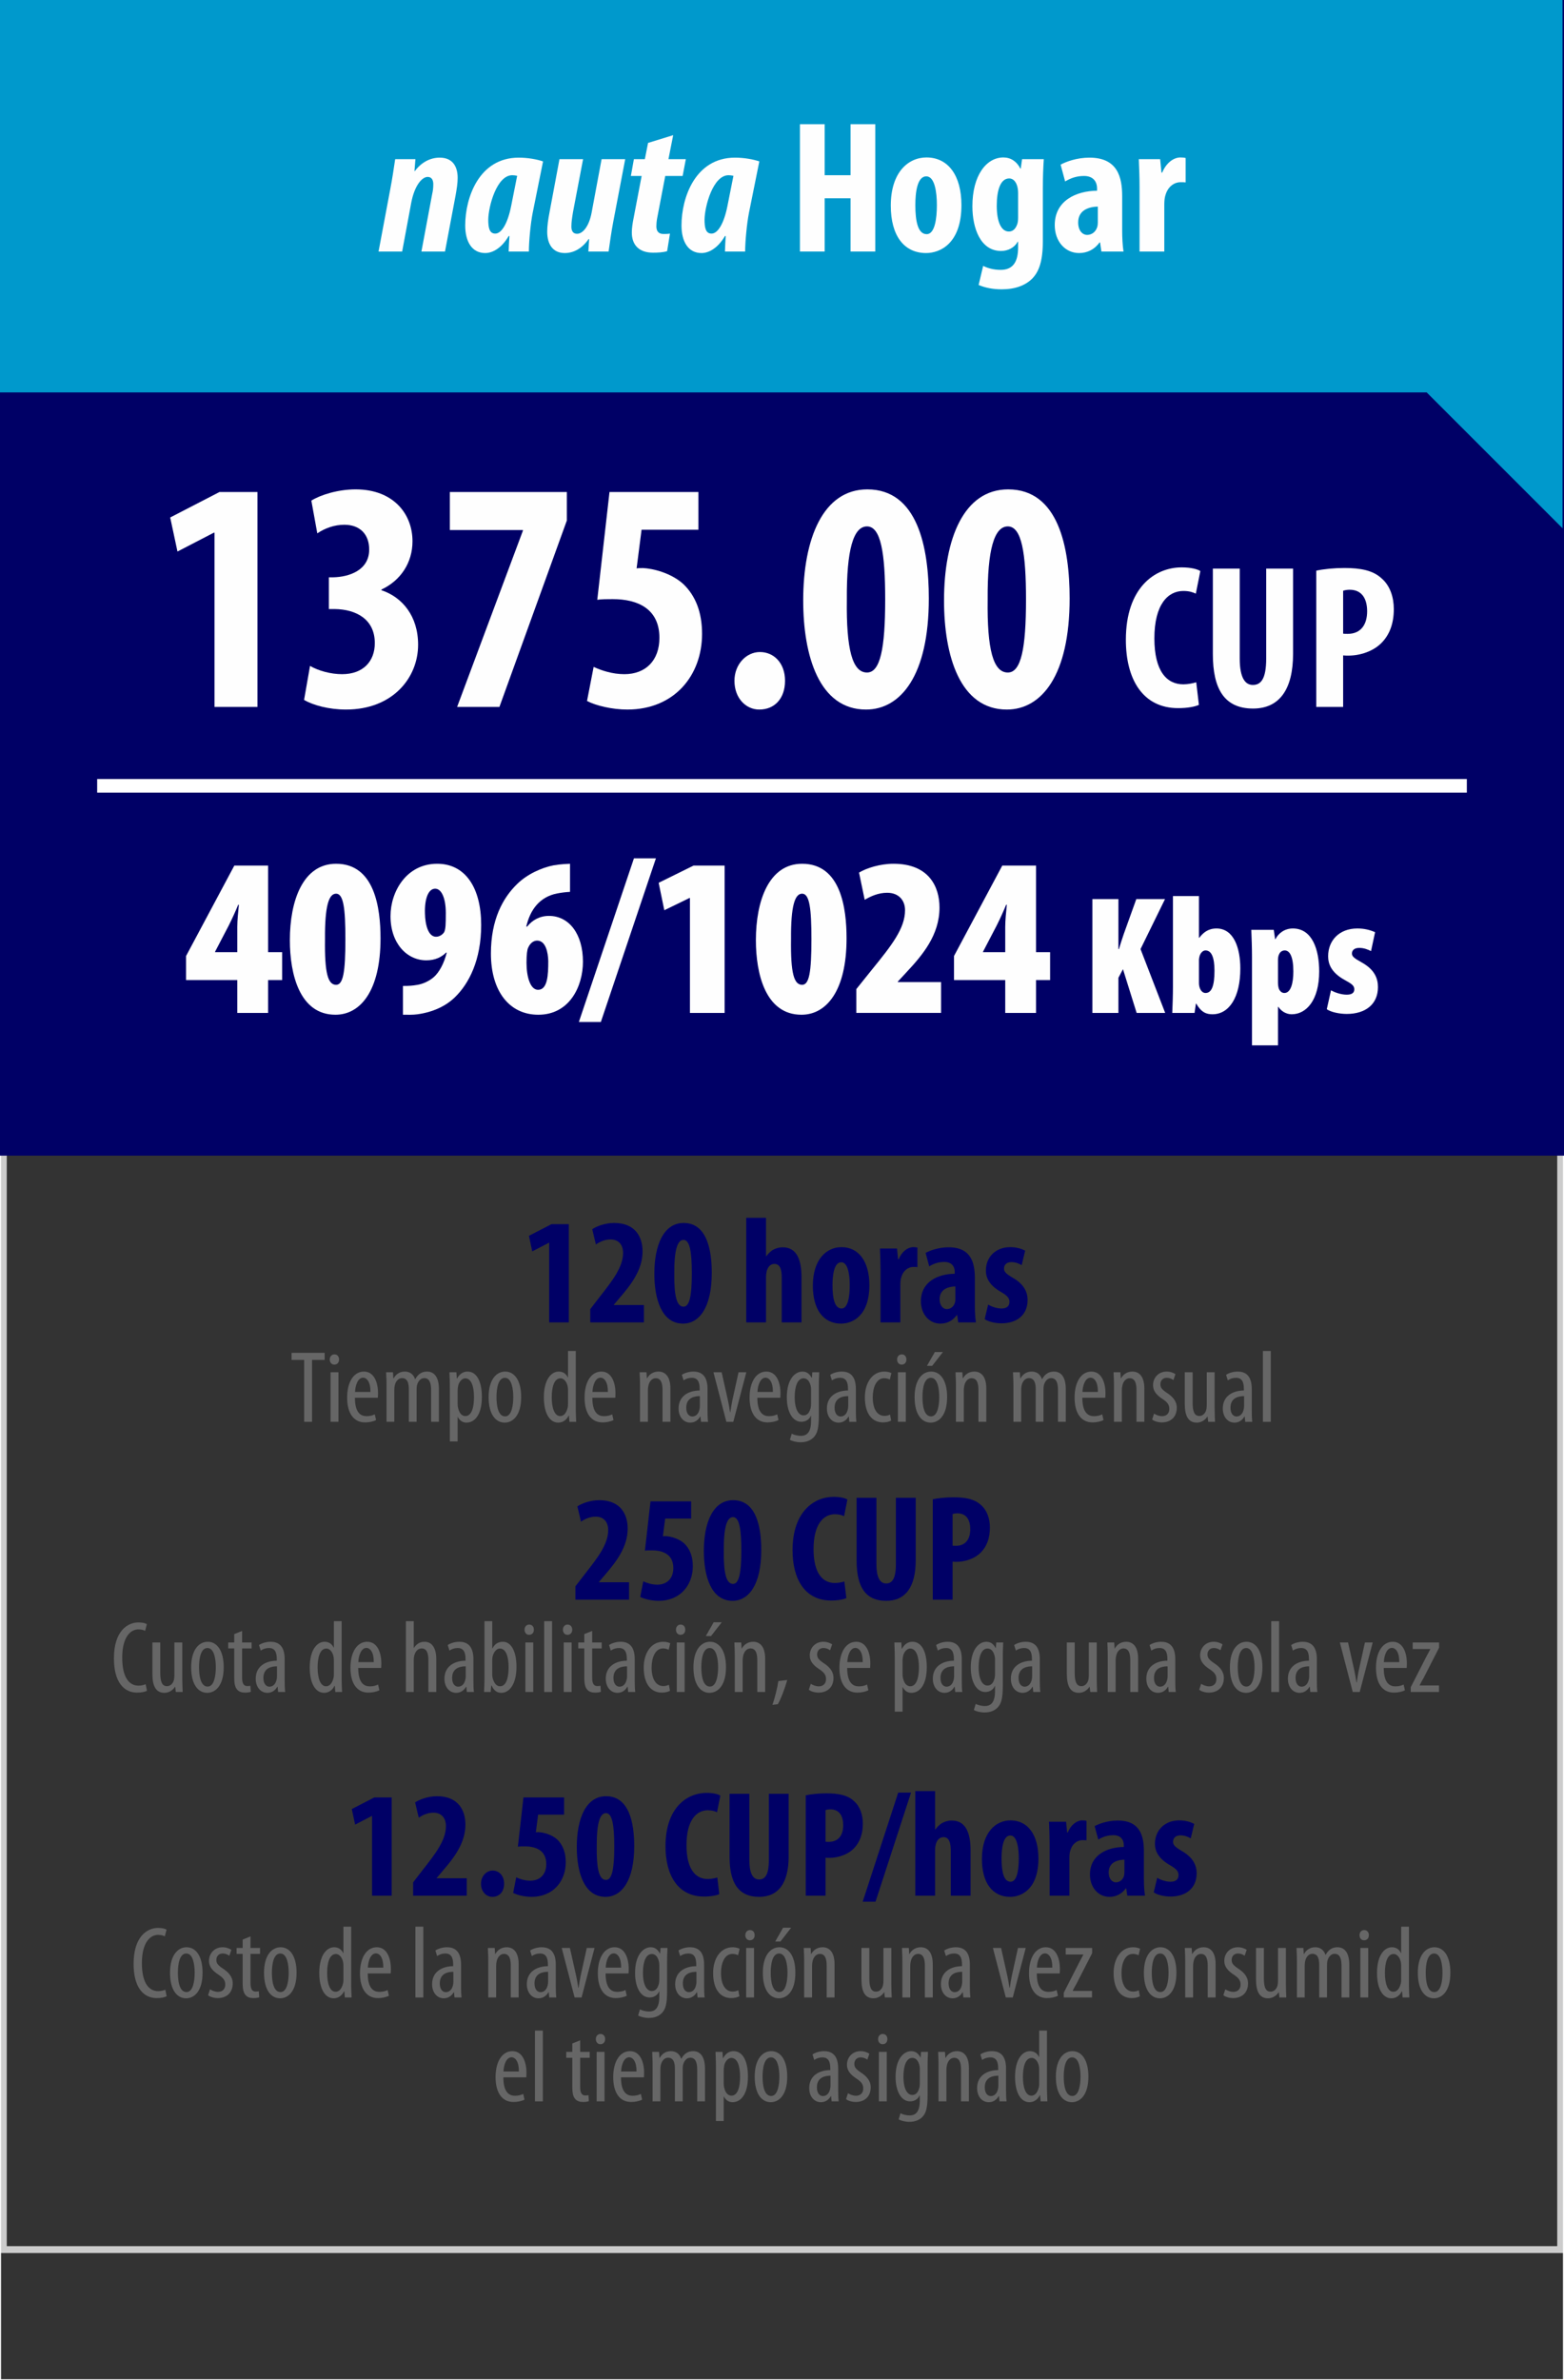 <?xml version="1.0" encoding="UTF-8"?>
<!DOCTYPE svg PUBLIC "-//W3C//DTD SVG 1.1//EN" "http://www.w3.org/Graphics/SVG/1.1/DTD/svg11.dtd">
<!-- Creator: CorelDRAW -->
<svg xmlns="http://www.w3.org/2000/svg" xml:space="preserve" width="58.42mm" height="88.9mm" version="1.1" style="shape-rendering:geometricPrecision; text-rendering:geometricPrecision; image-rendering:optimizeQuality; fill-rule:evenodd; clip-rule:evenodd"
viewBox="0 0 5841.98 8889.98"
 xmlns:xlink="http://www.w3.org/1999/xlink"
 xmlns:xodm="http://www.corel.com/coreldraw/odm/2003">
 <rect x="0" y="0" width="5841.98" height="8889.98" fill="#333333" stroke="none"/>
 <defs>
  <style type="text/css">
   <![CDATA[
    .str1 {stroke:white;stroke-width:50.79;stroke-miterlimit:22.926}
    .str0 {stroke:#FEFEFE;stroke-width:7.62;stroke-miterlimit:22.926}
    .fil1 {fill:none}
    .fil3 {fill:#000066}
    .fil4 {fill:#0099CC}
    .fil6 {fill:#000066;fill-rule:nonzero}
    .fil7 {fill:#666666;fill-rule:nonzero}
    .fil8 {fill:#666666;fill-rule:nonzero}
    .fil0 {fill:#CCCCCC;fill-rule:nonzero}
    .fil2 {fill:#FEFEFE;fill-rule:nonzero}
    .fil5 {fill:#FEFEFE;fill-rule:nonzero}
   ]]>
  </style>
 </defs>
 <g id="Capa_x0020_1">
  <path class="fil0" d="M12.63 1174.08l5829.36 0 0 7240.9 -5842 0 0 -7240.9 12.64 0zm5804.08 25.72l-5791.44 0 0 7189.47 5791.44 0 0 -7189.47z"/>
  <rect class="fil1 str0" x="-0.01" y="-0.02" width="5842" height="8890.01"/>
  <path class="fil2" d="M1748.57 974.39l92.33 0 0 -176.9c6.34,0.7 11.98,0.7 18.32,0.7 38.77,0 85.99,-14.1 115.59,-45.81 24.67,-26.08 40.17,-62.73 40.17,-114.18 0,-40.17 -12.68,-79.64 -40.88,-104.31 -30.3,-28.9 -74,-36.65 -128.97,-36.65 -35.24,0 -70.48,3.52 -96.56,9.16l0 467.99zm92.33 -398.92c5.64,-2.11 14.09,-3.52 22.55,-3.52 42.99,0 59.91,32.42 59.91,74 0,44.41 -20.44,77.53 -66.96,77.53 -5.64,0 -10.57,0 -15.5,-0.7l0 -147.31z"/>
  <polygon id="_1" class="fil2" points="2070.66,974.39 2284.21,974.39 2284.21,896.16 2162.99,896.16 2162.99,499.35 2070.66,499.35 "/>
  <path id="_2" class="fil2" d="M2504.81 865.85l20.44 108.54 89.51 0 -92.33 -475.04 -110.65 0 -102.9 475.04 89.51 0 21.14 -108.54 85.28 0zm-76.12 -71.89l17.62 -99.38c4.94,-27.48 11.99,-76.11 16.92,-107.83l2.11 0c4.23,31.01 10.58,78.94 15.51,107.83l15.51 99.38 -67.67 0z"/>
  <path id="_3" class="fil2" d="M2747.97 974.39l0 -106.42c0,-95.86 -3.52,-169.16 -6.34,-217.08l1.41 0c11.27,42.28 32.42,102.9 48.63,143.07l72.59 180.43 84.58 0 0 -475.04 -81.05 0 0 105.02c0,87.4 6.34,169.86 9.16,219.9l-1.41 0c-13.39,-40.88 -35.95,-102.2 -50.75,-138.85l-73.3 -186.07 -84.57 0 0 475.04 81.05 0z"/>
  <path id="_4" class="fil2" d="M3118.7 959.59c16.21,9.16 52.86,19.03 90.91,19.03 92.33,0 156.47,-57.09 156.47,-143.78 0,-50.04 -22.55,-97.97 -85.99,-136.03 -50.74,-31.01 -64.84,-45.81 -64.84,-74 0,-25.37 19.03,-49.34 58.5,-49.34 26.08,0 46.52,7.76 59.91,16.21l14.8 -79.64c-13.39,-8.46 -42.99,-16.91 -74.71,-16.91 -98.67,0 -149.42,63.43 -149.42,139.55 0,42.99 24.67,93.03 89.51,132.5 40.18,26.08 61.32,42.99 61.32,77.53 0,31.01 -21.85,53.56 -64.84,53.56 -26.08,0 -59.2,-7.75 -78.23,-18.32l-13.39 79.64z"/>
  <path id="_5" class="fil2" d="M3719.18 974.39l82.47 0 -28.9 -475.04 -97.26 0 -38.06 171.98c-11.98,59.9 -22.56,113.47 -29.6,166.33l-2.12 0c-8.46,-53.57 -20.44,-106.43 -33.12,-166.33l-38.06 -171.98 -97.97 0 -33.83 475.04 78.94 0 8.45 -164.92c2.12,-47.22 5.64,-107.13 7.05,-158.58l1.41 0c7.75,51.45 20.44,110.65 29.6,148.71l39.47 167.04 64.84 0 41.59 -169.86c9.16,-36.65 21.85,-95.15 30.3,-145.89l1.41 0c-0.7,50.74 2.12,112.06 4.94,157.17l8.45 166.33z"/>
  <path id="_6" class="fil2" d="M3845.35 959.59c16.21,9.16 52.86,19.03 90.91,19.03 92.33,0 156.47,-57.09 156.47,-143.78 0,-50.04 -22.55,-97.97 -85.99,-136.03 -50.74,-31.01 -64.84,-45.81 -64.84,-74 0,-25.37 19.03,-49.34 58.5,-49.34 26.08,0 46.52,7.76 59.91,16.21l14.8 -79.64c-13.39,-8.46 -42.99,-16.91 -74.71,-16.91 -98.67,0 -149.42,63.43 -149.42,139.55 0,42.99 24.67,93.03 89.51,132.5 40.18,26.08 61.32,42.99 61.32,77.53 0,31.01 -21.85,53.56 -64.84,53.56 -26.08,0 -59.2,-7.75 -78.23,-18.32l-13.39 79.64z"/>
  <rect class="fil3" x="-1.54" y="-0.01" width="5845.06" height="4316.28"/>
  <polygon class="fil4" points="-1.54,-0.01 5836.48,-0.01 5836.48,1973.07 5329.09,1465.69 -1.54,1465.69 "/>
  <line class="fil1 str1" x1="362.98" y1="2935.08" x2="5479.02" y2= "2935.08" />
  <path class="fil2" d="M1502.17 939.48l33.99 -182.74c12.7,-65.62 40.8,-95.96 61.26,-95.96 14.82,0 21.05,11.29 21.05,27.52 0,13.41 -1.41,24.7 -4.23,36.69l-40.1 214.49 88.08 0 39.51 -209.55c4.23,-23.99 7.76,-45.16 7.76,-65.62 0,-40.92 -17.64,-75.49 -67.03,-75.49 -36.57,0 -69.03,18.34 -92.9,50.09l-1.41 0 3.53 -44.45 -75.61 0c-4.94,33.16 -10.59,71.97 -18.35,112.19l-43.74 232.83 88.19 0z"/>
  <path id="_1_2034" class="fil2" d="M1975.48 939.48c0,-37.39 6.35,-104.42 14.11,-143.93l38.81 -192.62c-21.87,-7.76 -56.45,-14.11 -91.02,-14.11 -147.46,0 -199.67,148.16 -199.67,253.29 0,59.98 24.69,103.01 74.79,103.01 26.81,0 60.68,-17.63 87.49,-63.5l2.82 0c-1.41,20.47 -2.12,39.52 -2.82,57.86l75.49 0zm-66.32 -169.33c-12.7,63.5 -35.28,102.3 -59.27,102.3 -21.87,0 -26.1,-21.87 -26.1,-52.21 0.7,-50.09 31.75,-165.81 89.6,-165.81 4.94,0 11.29,0.71 18.35,2.12l-22.58 113.6z"/>
  <path id="_2_2035" class="fil2" d="M2247.12 594.46l-37.39 200.38c-9.17,48.68 -31.75,78.32 -54.33,78.32 -14.81,0 -21.16,-10.59 -21.16,-26.81 0,-16.94 2.82,-34.58 6.35,-55.74l37.39 -196.15 -88.2 0 -37.39 199.67c-4.94,26.11 -8.47,49.39 -8.47,71.27 0,45.15 19.76,79.72 65.62,79.72 32.46,0 64.21,-16.22 89.61,-52.91l1.41 1.41 -2.82 45.86 75.49 0c4.94,-33.16 9.88,-71.97 17.64,-112.18l44.45 -232.84 -88.2 0z"/>
  <path id="_3_2036" class="fil2" d="M2420.69 533.78l-11.99 60.68 -40.93 0 -11.28 62.8 40.21 0 -30.34 158.98c-3.52,17.52 -6.35,36.57 -6.35,52.1 0,45.74 26.11,75.37 79.03,75.37 16.93,0 36.69,-0.7 52.91,-5.64l10.59 -65.62c-8.47,1.41 -17.64,1.41 -23.99,1.41 -16.23,0 -26.81,-7.64 -26.81,-28.81 0,-7.05 0.7,-17.64 2.82,-29.51l30.34 -158.28 64.91 0 11.99 -62.8 -64.91 0 17.64 -89.6 -93.84 28.92z"/>
  <path id="_4_2037" class="fil2" d="M2783.35 939.48c0,-37.39 6.35,-104.42 14.11,-143.93l38.81 -192.62c-21.87,-7.76 -56.45,-14.11 -91.02,-14.11 -147.46,0 -199.67,148.16 -199.67,253.29 0,59.98 24.69,103.01 74.79,103.01 26.81,0 60.68,-17.63 87.49,-63.5l2.82 0c-1.41,20.47 -2.12,39.52 -2.82,57.86l75.49 0zm-66.32 -169.33c-12.7,63.5 -35.28,102.3 -59.27,102.3 -21.87,0 -26.1,-21.87 -26.1,-52.21 0.7,-50.09 31.75,-165.81 89.6,-165.81 4.94,0 11.29,0.71 18.35,2.12l-22.58 113.6z"/>
  <polygon id="_5_2038" class="fil2" points="2987.96,463.93 2987.96,939.48 3080.39,939.48 3080.39,740.51 3177.05,740.51 3177.05,939.48 3269.48,939.48 3269.48,463.93 3177.05,463.93 3177.05,654.43 3080.39,654.43 3080.39,463.93 "/>
  <path id="_6_2039" class="fil2" d="M3460.69 588.11c-68.44,0 -133.35,55.74 -133.35,179.92 0,112.18 49.39,177.09 131.94,177.09 52.21,0 131.94,-35.27 131.94,-179.21 0,-109.36 -48.68,-177.8 -130.53,-177.8zm-0.7 70.56c31.75,0 39.51,59.97 39.51,107.24 0,50.8 -7.76,108.66 -38.1,108.66 -33.16,0 -42.34,-49.39 -42.34,-108.66 0,-47.27 7.06,-107.24 40.93,-107.24z"/>
  <path id="_7" class="fil2" d="M3895.32 703.82c0,-41.63 1.41,-77.61 3.53,-109.36l-81.14 0 -4.94 35.28 -1.41 0c-13.41,-26.81 -35.98,-41.63 -63.5,-41.63 -63.5,0 -115.71,67.03 -115.71,182.04 0,82.55 30.34,167.21 107.24,167.21 26.11,0 50.1,-12.7 62.09,-34.57l1.41 0 0 21.17c0,52.91 -18.34,83.96 -64.91,83.96 -26.81,0 -48.68,-6.35 -65.62,-14.82l-16.93 71.26c24.69,10.59 53.62,16.23 86.08,16.23 50.09,0 86.78,-14.11 112.18,-38.1 27.52,-26.81 41.63,-67.73 41.63,-141.82l0 -196.85zm-92.43 108.66c0,9.17 -0.7,19.75 -4.23,27.52 -7.06,18.34 -18.35,24.69 -30.34,24.69 -26.81,0 -45.16,-32.46 -45.16,-96.66 0,-56.45 13.41,-101.6 46.57,-101.6 15.52,0 25.4,13.4 29.63,28.22 2.12,7.06 3.53,16.23 3.53,25.4l0 92.43z"/>
  <path id="_8" class="fil2" d="M4191.66 732.75c0,-70.56 -16.93,-143.93 -122.06,-143.93 -48.68,0 -88.2,15.52 -107.95,26.1l16.93 62.8c21.17,-12.7 43.04,-20.46 70.56,-20.46 33.16,0 48.68,19.75 48.68,47.27l0 7.76c-78.32,0.71 -158.04,37.39 -158.04,128.41 0,60.68 38.8,104.42 91.01,104.42 30.34,0 57.86,-13.4 76.2,-39.51l2.12 0 4.94 33.87 82.55 0c-3.53,-23.28 -4.94,-51.51 -4.94,-79.02l0 -127.71zm-91.02 98.78c0,6.35 -0.7,11.29 -2.11,16.23 -6.35,20.46 -22.58,29.63 -38.1,29.63 -14.11,0 -33.16,-12.7 -33.16,-46.57 0,-47.97 43.03,-58.56 73.37,-59.26l0 59.97z"/>
  <path id="_9" class="fil2" d="M4256.58 939.48l92.42 0 0 -175.68c0,-14.12 1.42,-26.82 4.24,-34.58 9.88,-35.27 35.98,-48.68 55.74,-48.68 7.76,0 14.11,0 19.75,0.71l0 -91.02c-4.94,-1.41 -9.88,-2.12 -19.75,-2.12 -24.7,0 -52.92,19.76 -67.74,56.45l-2.82 0 -4.94 -50.1 -79.73 0c1.41,32.46 2.83,69.85 2.83,103.72l0 241.3z"/>
  <path class="fil2" d="M1001.45 3783.21l0 -122.77 52.49 0 0 -104.14 -52.49 0 0 -323.43 -126.16 0 -180.34 337.83 0 89.74 191.35 0 0 122.77 115.15 0zm-198.12 -226.91l0 -1.69 50.8 -97.37c14.39,-28.78 25.4,-53.34 35.56,-77.89l2.54 0c-2.54,26.25 -5.93,57.57 -5.93,82.97l0 93.98 -82.97 0z"/>
  <path id="_1_2040" class="fil2" d="M1255.45 3226.1c-124.46,0 -172.72,138.86 -172.72,285.33 0,125.31 35.56,278.55 170.18,278.55 93.13,0 168.48,-88.9 168.48,-285.32 0,-111.76 -21.16,-278.56 -165.94,-278.56zm0 111.76c27.94,0 34.71,56.73 34.71,170.18 0,123.62 -8.47,170.18 -34.71,170.18 -30.48,0 -43.18,-43.18 -41.49,-170.18 -0.85,-125.3 14.39,-170.18 41.49,-170.18z"/>
  <path id="_2_2041" class="fil2" d="M1505.21 3789.98c18.63,0 36.41,0.85 54.19,-1.69 55.88,-7.62 104.99,-29.63 139.7,-63.5 52.49,-50.8 98.21,-138.85 98.21,-270.09 0,-138.01 -58.42,-228.6 -164.25,-228.6 -115.15,0 -174.41,104.14 -174.41,195.58 0,101.6 60.96,165.1 133.77,165.1 33.02,0 56.73,-11.85 73.66,-28.78l2.54 0c-9.31,38.94 -27.94,73.66 -48.26,91.44 -18.63,16.08 -41.49,25.4 -60.11,28.78 -20.32,3.39 -30.48,4.24 -55.04,4.24l0 107.52zm120.23 -470.75c24.55,0 39.79,37.26 39.79,90.6 0,44.03 -0.84,57.57 -5.08,69.43 -2.54,6.77 -15.24,19.47 -31.32,19.47 -29.64,0 -40.64,-45.72 -41.49,-87.21 -1.69,-55.03 12.7,-92.29 38.1,-92.29z"/>
  <path id="_3_2042" class="fil2" d="M2129.21 3226.1c-11.86,0.85 -32.18,0.85 -61.81,5.93 -44.03,8.46 -98.21,33.02 -135.47,69.42 -54.18,52.5 -98.21,133.78 -98.21,259.93 0,141.4 69.43,228.6 176.95,228.6 116,0 166.8,-104.98 166.8,-198.12 0,-103.29 -51.65,-171.02 -127,-171.02 -34.72,0 -62.66,16.08 -81.28,39.79l-3.39 0c14.39,-62.65 49.95,-110.92 115.15,-123.62 16.93,-3.38 33.86,-5.08 48.26,-5.92l0 -104.99zm-119.38 470.75c-28.79,0 -43.18,-47.41 -43.18,-101.6 0,-29.63 2.54,-48.26 5.92,-55.03 7.62,-17.78 20.32,-27.1 33.87,-27.1 32.17,0 40.64,44.88 41.49,76.2 0,52.5 -2.54,107.53 -38.1,107.53z"/>
  <polygon id="_4_2043" class="fil2" points="2244.35,3817.08 2450.09,3205.78 2367.97,3205.78 2162.23,3817.08 "/>
  <polygon id="_5_2044" class="fil2" points="2577.1,3783.21 2706.64,3783.21 2706.64,3232.87 2590.64,3232.87 2460.26,3297.22 2481.42,3399.67 2575.4,3353.95 2577.1,3353.95 "/>
  <path id="_6_2045" class="fil2" d="M2996.2 3226.1c-124.46,0 -172.72,138.86 -172.72,285.33 0,125.31 35.56,278.55 170.18,278.55 93.13,0 168.48,-88.9 168.48,-285.32 0,-111.76 -21.16,-278.56 -165.94,-278.56zm0 111.76c27.94,0 34.71,56.73 34.71,170.18 0,123.62 -8.47,170.18 -34.71,170.18 -30.48,0 -43.18,-43.18 -41.49,-170.18 -0.85,-125.3 14.39,-170.18 41.49,-170.18z"/>
  <path id="_7_2046" class="fil2" d="M3515.2 3783.21l0 -115.15 -161.71 0 0 -1.69 31.33 -33.87c60.96,-65.19 124.46,-139.7 124.46,-242.99 0,-77.05 -38.95,-163.41 -171.88,-163.41 -49.95,0 -100.75,16.09 -128.69,33.02l21.17 101.6c22.86,-13.55 51.64,-26.25 83.82,-26.25 43.18,0 66.88,27.95 66.88,65.2 0,67.73 -49.95,131.23 -123.61,221.83l-58.42 72.81 0 88.9 316.65 0z"/>
  <path id="_8_2047" class="fil2" d="M3869.96 3783.21l0 -122.77 52.49 0 0 -104.14 -52.49 0 0 -323.43 -126.16 0 -180.34 337.83 0 89.74 191.35 0 0 122.77 115.15 0zm-198.12 -226.91l0 -1.69 50.8 -97.37c14.39,-28.78 25.4,-53.34 35.56,-77.89l2.54 0c-2.54,26.25 -5.93,57.57 -5.93,82.97l0 93.98 -82.97 0z"/>
  <path id="_9_2048" class="fil2" d="M4080.42 3783.21l97.14 0 0 -131.2 17.03 -32.17 51.09 163.37 106.6 0 -92.09 -238.43 91.46 -186.7 -107.23 0 -46.68 129.93c-6.93,19.56 -12.61,38.48 -18.29,56.77l-1.89 0 0 -186.7 -97.14 0 0 425.13z"/>
  <path id="_10" class="fil2" d="M4381.29 3684.18c0,32.8 -1.26,67.49 -2.52,99.03l83.26 0 5.05 -34.69 1.26 0c18.92,32.8 37.84,39.74 60.55,39.74 62.45,0 104.08,-63.71 104.08,-170.94 0,-75.69 -23.97,-149.49 -88.94,-149.49 -31.54,0 -49.83,15.77 -64.34,34.69l-1.26 0 0 -155.8 -97.14 0 0 337.46zm97.14 -99.03c0,-5.04 1.89,-13.88 3.78,-18.29 4.42,-10.09 11.99,-17.03 20.82,-17.03 22.08,0 33.43,25.86 33.43,75.69 0,56.77 -10.72,83.26 -33.43,83.26 -8.2,0 -15.77,-5.05 -20.82,-17.03 -1.89,-4.42 -3.78,-11.98 -3.78,-20.18l0 -86.42z"/>
  <path id="_11" class="fil2" d="M4676.49 3904.32l97.14 0 0 -143.82 1.26 0c8.83,13.25 26.49,27.76 49.83,27.76 54.25,0 102.81,-51.73 102.81,-160.22 0,-78.84 -24.6,-160.21 -98.39,-160.21 -30.91,0 -53.62,17.66 -64.97,39.74l-1.26 0 -5.05 -34.69 -83.89 0c1.26,32.8 2.52,66.23 2.52,99.03l0 332.41zm97.14 -319.17c0,-7.57 1.26,-15.77 4.41,-21.44 3.79,-8.84 11.99,-13.88 20.82,-13.88 18.29,0 32.17,22.08 32.17,78.84 0,42.9 -9.46,80.11 -33.43,80.11 -7.57,0 -13.88,-3.78 -18.92,-11.98 -3.16,-5.68 -5.05,-15.77 -5.05,-26.5l0 -85.15z"/>
  <path id="_12" class="fil2" d="M4955.92 3769.33c14.51,10.73 47.31,17.66 74.43,17.66 70.02,0 116.69,-35.95 116.69,-100.29 0,-31.53 -11.98,-65.6 -61.81,-92.72 -28.39,-15.77 -35.32,-22.07 -35.32,-32.8 0,-11.35 8.2,-20.81 27.12,-20.81 17.03,0 32.17,5.67 44.15,11.98l15.14 -70.64c-18.29,-8.2 -39.74,-13.88 -66.23,-13.88 -68.12,0 -109.12,45.41 -109.12,103.44 0,25.24 8.2,59.93 63.08,89.57 25.23,13.88 34.69,20.82 34.69,34.06 0,13.88 -10.1,20.19 -28.39,20.19 -21.44,0 -46.04,-8.83 -58.66,-16.4l-15.77 70.64z"/>
  <polygon class="fil5" points="801.17,2640.26 961.69,2640.26 961.69,1837.69 819.7,1837.69 635.72,1932.77 662.89,2059.94 798.71,1989.56 801.17,1989.56 "/>
  <path id="_1_2049" class="fil5" d="M1135.78 2614.33c34.58,19.76 92.61,35.81 156.81,35.81 175.33,0 269.17,-119.77 269.17,-242.01 0,-107.42 -59.26,-177.8 -137.05,-203.73l0 -2.47c71.61,-33.33 116.06,-100.01 116.06,-180.26 0,-102.49 -71.61,-193.86 -212.37,-193.86 -66.68,0 -132.12,20.99 -165.45,41.98l22.22 122.24c29.64,-19.75 64.21,-32.1 101.25,-32.1 56.8,0 92.6,34.57 92.6,92.6 0,77.79 -75.31,102.49 -134.58,103.72l-16.05 0 0 118.53 22.22 0c80.26,1.24 149.4,38.28 149.4,127.18 0,67.91 -43.21,116.06 -122.23,116.06 -41.98,0 -87.67,-12.34 -119.77,-30.87l-22.23 127.18z"/>
  <polygon id="_2_2050" class="fil5" points="1680.29,1837.69 1680.29,1979.68 1953.17,1979.68 1953.17,1982.15 1707.46,2640.26 1865.5,2640.26 2117.38,1943.88 2117.38,1837.69 "/>
  <path id="_3_2051" class="fil5" d="M2608.8 1837.69l-332.14 0 -45.68 402.52c17.28,-2.47 35.81,-2.47 58.03,-2.47 92.6,0 174.1,35.81 174.1,144.46 0,85.2 -51.86,135.82 -130.88,135.82 -44.45,0 -85.2,-13.58 -114.83,-27.16l-24.7 127.18c32.1,17.28 93.84,32.1 150.64,32.1 175.33,0 279.04,-127.18 279.04,-282.75 0,-81.49 -24.69,-142 -69.14,-185.21 -46.92,-43.22 -117.3,-59.27 -151.87,-60.5 -8.64,0 -16.05,0 -23.46,1.23l18.52 -144.46 212.37 0 0 -140.76z"/>
  <path id="_4_2052" class="fil5" d="M2835.99 2650.14c58.03,0 96.31,-41.98 96.31,-107.42 0,-66.68 -41.98,-107.42 -93.84,-107.42 -50.62,0 -95.07,45.68 -95.07,107.42 0,65.44 43.21,107.42 92.6,107.42z"/>
  <path id="_5_2053" class="fil5" d="M3239.74 1827.81c-165.45,0 -239.53,183.98 -239.53,414.87 0,206.2 59.27,407.46 234.6,407.46 129.64,0 234.59,-127.18 234.59,-414.87 0,-191.38 -41.98,-407.46 -229.66,-407.46zm-1.23 138.29c51.86,0 67.91,100.02 67.91,272.88 0,183.97 -18.52,272.87 -67.91,272.87 -54.33,0 -77.79,-85.2 -75.32,-272.87 -1.23,-186.45 24.7,-272.88 75.32,-272.88z"/>
  <path id="_6_2054" class="fil5" d="M3765.73 1827.81c-165.45,0 -239.53,183.98 -239.53,414.87 0,206.2 59.27,407.46 234.6,407.46 129.64,0 234.59,-127.18 234.59,-414.87 0,-191.38 -41.98,-407.46 -229.66,-407.46zm-1.23 138.29c51.86,0 67.91,100.02 67.91,272.88 0,183.97 -18.52,272.87 -67.91,272.87 -54.33,0 -77.79,-85.2 -75.32,-272.87 -1.23,-186.45 24.7,-272.88 75.32,-272.88z"/>
  <path id="_7_2055" class="fil5" d="M4468.28 2548.3c-12.26,3.83 -31.42,7.66 -48.28,7.66 -61.31,0 -108.06,-48.28 -108.06,-171.66 0,-127.98 51.35,-177.03 108.06,-177.03 22.22,0 35.25,4.6 46.74,9.96l16.86 -84.29c-9.96,-6.9 -34.48,-13.8 -69.73,-13.8 -100.4,0 -208.45,75.87 -208.45,270.52 0,147.14 62.84,255.2 195.42,255.2 34.48,0 62.84,-5.37 77.4,-12.26l-9.96 -84.3z"/>
  <path id="_8_2056" class="fil5" d="M4530.35 2123.74l0 318.8c0,129.51 42.15,203.85 150.21,203.85 98.86,0 149.44,-72.04 149.44,-204.61l0 -318.04 -100.4 0 0 335.66c0,78.17 -20.69,98.86 -49.81,98.86 -26.82,0 -49.05,-22.99 -49.05,-98.86l0 -335.66 -100.39 0z"/>
  <path id="_9_2057" class="fil5" d="M4916.59 2640.26l100.39 0 0 -192.35c6.9,0.76 13.03,0.76 19.93,0.76 42.14,0 93.49,-15.32 125.68,-49.81 26.82,-28.36 43.68,-68.21 43.68,-124.15 0,-43.68 -13.8,-86.6 -44.45,-113.42 -32.95,-31.42 -80.47,-39.85 -140.24,-39.85 -38.32,0 -76.64,3.83 -104.99,9.96l0 508.86zm100.39 -433.75c6.13,-2.3 15.33,-3.84 24.52,-3.84 46.75,0 65.14,35.26 65.14,80.47 0,48.28 -22.22,84.3 -72.8,84.3 -6.13,0 -11.5,0 -16.86,-0.77l0 -160.16z"/>
  <polygon class="fil6" points="2051.32,4939.11 2124.7,4939.11 2124.7,4572.22 2059.79,4572.22 1975.69,4615.69 1988.11,4673.82 2050.2,4641.65 2051.32,4641.65 "/>
  <path id="_1_2058" class="fil6" d="M2405.23 4939.11l0 -64.91 -112.33 0 0 -1.13 22.02 -25.96c42.33,-49.11 85.23,-104.43 85.23,-173.29 0,-52.49 -25.97,-106.11 -106.12,-106.11 -33.3,0 -64.91,11.85 -81.84,23.14l13.55 57.01c12.98,-8.47 31.6,-18.63 54.75,-18.63 30.48,0 46.84,20.32 46.84,50.24 0,52.49 -38.94,102.73 -86.35,163.12l-36.13 46.85 0 49.67 200.38 0z"/>
  <path id="_2_2059" class="fil6" d="M2553.67 4567.71c-75.63,0 -109.5,84.1 -109.5,189.65 0,94.26 27.1,186.27 107.25,186.27 59.26,0 107.24,-58.14 107.24,-189.66 0,-87.48 -19.19,-186.26 -104.99,-186.26zm-0.56 63.22c23.71,0 31.04,45.72 31.04,124.74 0,84.1 -8.46,124.74 -31.04,124.74 -24.84,0 -35.56,-38.95 -34.43,-124.74 -0.57,-85.23 11.29,-124.74 34.43,-124.74z"/>
  <path id="_3_2060" class="fil6" d="M2787.35 4939.11l73.95 0 0 -171.59c0,-6.21 1.69,-16.37 2.82,-20.88 5.64,-18.63 16.37,-25.97 28.78,-25.97 22.02,0 27.1,23.71 27.1,50.8l0 167.64 73.94 0 0 -167.64c0,-69.99 -19.76,-112.89 -70.56,-112.89 -13.54,0 -26.52,3.95 -37.25,10.16 -9.03,6.21 -16.93,13.55 -23.71,23.15l-1.12 0 0 -143.37 -73.95 0 0 390.59z"/>
  <path id="_4_2061" class="fil6" d="M3142.95 4658.02c-54.75,0 -106.68,44.59 -106.68,143.93 0,89.75 39.51,141.68 105.55,141.68 41.77,0 105.55,-28.23 105.55,-143.37 0,-87.49 -38.95,-142.24 -104.42,-142.24zm-0.57 56.44c25.4,0 31.61,47.98 31.61,85.8 0,40.64 -6.21,86.92 -30.48,86.92 -26.53,0 -33.86,-39.51 -33.86,-86.92 0,-37.82 5.64,-85.8 32.73,-85.8z"/>
  <path id="_5_2062" class="fil6" d="M3289.13 4939.11l73.95 0 0 -140.55c0,-11.28 1.12,-21.44 3.38,-27.65 7.9,-28.23 28.79,-38.95 44.59,-38.95 6.21,0 11.29,0 15.81,0.56l0 -72.81c-3.95,-1.13 -7.9,-1.69 -15.81,-1.69 -19.75,0 -42.33,15.8 -54.18,45.15l-2.26 0 -3.95 -40.07 -63.78 0c1.13,25.96 2.25,55.88 2.25,82.97l0 193.04z"/>
  <path id="_6_2063" class="fil6" d="M3641.35 4773.73c0,-56.44 -13.55,-115.15 -97.65,-115.15 -38.95,0 -70.55,12.42 -86.36,20.89l13.55 50.23c16.93,-10.16 34.43,-16.37 56.44,-16.37 26.53,0 38.95,15.81 38.95,37.82l0 6.21c-62.65,0.56 -126.44,29.92 -126.44,102.73 0,48.54 31.05,83.54 72.82,83.54 24.27,0 46.28,-10.73 60.96,-31.61l1.69 0 3.95 27.09 66.04 0c-2.82,-18.63 -3.95,-41.2 -3.95,-63.22l0 -102.16zm-72.81 79.02c0,5.08 -0.57,9.03 -1.7,12.98 -5.08,16.37 -18.06,23.71 -30.48,23.71 -11.29,0 -26.53,-10.16 -26.53,-37.25 0,-38.39 34.44,-46.85 58.71,-47.42l0 47.98z"/>
  <path id="_7_2064" class="fil6" d="M3678.03 4926.69c12.42,9.6 39.52,15.81 62.66,15.81 57.01,0 97.65,-30.48 97.65,-86.93 0,-31.61 -15.24,-60.39 -55.88,-83.53 -25.97,-15.24 -32.18,-22.58 -32.18,-34.44 0,-12.41 8.47,-23.7 27.66,-23.7 14.68,0 27.66,5.08 38.38,11.29l12.98 -54.19c-14.67,-7.34 -32.73,-12.98 -55.88,-12.98 -55.31,0 -90.87,37.82 -90.87,87.49 0,25.4 11.29,54.18 55.88,79.58 24.27,14.11 32.17,23.15 32.17,37.26 0,16.36 -10.72,24.83 -29.91,24.83 -18.63,0 -38.95,-7.9 -49.67,-14.67l-12.99 54.18z"/>
  <path class="fil6" d="M2349.68 5974.49l0 -64.91 -112.33 0 0 -1.13 22.02 -25.96c42.33,-49.11 85.23,-104.43 85.23,-173.29 0,-52.49 -25.97,-106.11 -106.12,-106.11 -33.3,0 -64.91,11.85 -81.84,23.14l13.55 57.01c12.98,-8.47 31.6,-18.63 54.75,-18.63 30.48,0 46.84,20.32 46.84,50.24 0,52.49 -38.94,102.73 -86.35,163.12l-36.13 46.85 0 49.67 200.38 0z"/>
  <path id="_1_2065" class="fil6" d="M2581.66 5607.6l-151.83 0 -20.89 184.01c7.9,-1.13 16.37,-1.13 26.53,-1.13 42.33,0 79.59,16.37 79.59,66.04 0,38.95 -23.71,62.09 -59.83,62.09 -20.32,0 -38.95,-6.21 -52.5,-12.42l-11.29 58.14c14.68,7.9 42.9,14.68 68.87,14.68 80.15,0 127.56,-58.14 127.56,-129.26 0,-37.25 -11.29,-64.91 -31.61,-84.67 -21.45,-19.75 -53.62,-27.09 -69.43,-27.65 -3.95,0 -7.33,0 -10.72,0.56l8.47 -66.04 97.08 0 0 -64.35z"/>
  <path id="_2_2066" class="fil6" d="M2738.57 5603.09c-75.63,0 -109.5,84.1 -109.5,189.65 0,94.26 27.1,186.27 107.25,186.27 59.26,0 107.24,-58.14 107.24,-189.66 0,-87.48 -19.19,-186.26 -104.99,-186.26zm-0.56 63.22c23.71,0 31.04,45.72 31.04,124.74 0,84.1 -8.46,124.74 -31.04,124.74 -24.84,0 -35.56,-38.95 -34.43,-124.74 -0.57,-85.23 11.29,-124.74 34.43,-124.74z"/>
  <path id="_3_2067" class="fil6" d="M3154 5906.76c-9.03,2.82 -23.14,5.64 -35.56,5.64 -45.15,0 -79.58,-35.56 -79.58,-126.43 0,-94.26 37.82,-130.39 79.58,-130.39 16.37,0 25.97,3.39 34.44,7.34l12.41 -62.09c-7.33,-5.08 -25.4,-10.16 -51.36,-10.16 -73.94,0 -153.53,55.88 -153.53,199.25 0,108.37 46.29,187.96 143.93,187.96 25.4,0 46.29,-3.95 57.01,-9.03l-7.34 -62.09z"/>
  <path id="_4_2068" class="fil6" d="M3199.72 5594.06l0 234.8c0,95.39 31.04,150.15 110.63,150.15 72.81,0 110.07,-53.06 110.07,-150.71l0 -234.24 -73.95 0 0 247.22c0,57.58 -15.24,72.81 -36.68,72.81 -19.76,0 -36.13,-16.93 -36.13,-72.81l0 -247.22 -73.94 0z"/>
  <path id="_5_2069" class="fil6" d="M3484.2 5974.49l73.94 0 0 -141.67c5.08,0.56 9.59,0.56 14.67,0.56 31.05,0 68.87,-11.29 92.57,-36.69 19.76,-20.88 32.18,-50.23 32.18,-91.44 0,-32.17 -10.16,-63.78 -32.74,-83.54 -24.27,-23.14 -59.27,-29.35 -103.29,-29.35 -28.23,0 -56.45,2.83 -77.33,7.34l0 374.79zm73.94 -319.47c4.51,-1.7 11.29,-2.83 18.06,-2.83 34.43,0 47.98,25.97 47.98,59.27 0,35.56 -16.37,62.09 -53.62,62.09 -4.52,0 -8.47,0 -12.42,-0.57l0 -117.96z"/>
  <polygon class="fil6" points="1389.67,7080.13 1463.05,7080.13 1463.05,6713.24 1398.14,6713.24 1314.04,6756.71 1326.46,6814.84 1388.55,6782.67 1389.67,6782.67 "/>
  <path id="_1_2070" class="fil6" d="M1743.58 7080.13l0 -64.91 -112.33 0 0 -1.13 22.02 -25.96c42.33,-49.11 85.23,-104.43 85.23,-173.29 0,-52.49 -25.97,-106.11 -106.12,-106.11 -33.3,0 -64.91,11.85 -81.84,23.14l13.55 57.01c12.98,-8.47 31.6,-18.63 54.75,-18.63 30.48,0 46.84,20.32 46.84,50.24 0,52.49 -38.94,102.73 -86.35,163.12l-36.13 46.85 0 49.67 200.38 0z"/>
  <path id="_2_2071" class="fil6" d="M1838.97 7084.65c26.52,0 44.02,-19.2 44.02,-49.11 0,-30.48 -19.19,-49.11 -42.89,-49.11 -23.15,0 -43.47,20.89 -43.47,49.11 0,29.91 19.76,49.11 42.34,49.11z"/>
  <path id="_3_2072" class="fil6" d="M2107.07 6713.24l-151.83 0 -20.89 184.01c7.9,-1.13 16.37,-1.13 26.53,-1.13 42.33,0 79.59,16.37 79.59,66.04 0,38.95 -23.71,62.09 -59.83,62.09 -20.32,0 -38.95,-6.21 -52.5,-12.42l-11.29 58.14c14.68,7.9 42.9,14.68 68.87,14.68 80.15,0 127.56,-58.14 127.56,-129.26 0,-37.25 -11.29,-64.91 -31.61,-84.67 -21.45,-19.75 -53.62,-27.09 -69.43,-27.65 -3.95,0 -7.33,0 -10.72,0.56l8.47 -66.04 97.08 0 0 -64.35z"/>
  <path id="_4_2073" class="fil6" d="M2263.98 6708.73c-75.63,0 -109.5,84.1 -109.5,189.65 0,94.26 27.1,186.27 107.25,186.27 59.26,0 107.24,-58.14 107.24,-189.66 0,-87.48 -19.19,-186.26 -104.99,-186.26zm-0.56 63.22c23.71,0 31.04,45.72 31.04,124.74 0,84.1 -8.46,124.74 -31.04,124.74 -24.84,0 -35.56,-38.95 -34.43,-124.74 -0.57,-85.23 11.29,-124.74 34.43,-124.74z"/>
  <path id="_5_2074" class="fil6" d="M2679.41 7012.4c-9.03,2.82 -23.14,5.64 -35.56,5.64 -45.15,0 -79.58,-35.56 -79.58,-126.43 0,-94.26 37.82,-130.39 79.58,-130.39 16.37,0 25.97,3.39 34.44,7.34l12.41 -62.09c-7.33,-5.08 -25.4,-10.16 -51.36,-10.16 -73.94,0 -153.53,55.88 -153.53,199.25 0,108.37 46.29,187.96 143.93,187.96 25.4,0 46.29,-3.95 57.01,-9.03l-7.34 -62.09z"/>
  <path id="_6_2075" class="fil6" d="M2725.13 6699.7l0 234.8c0,95.39 31.04,150.15 110.63,150.15 72.81,0 110.07,-53.06 110.07,-150.71l0 -234.24 -73.95 0 0 247.22c0,57.58 -15.24,72.81 -36.68,72.81 -19.76,0 -36.13,-16.93 -36.13,-72.81l0 -247.22 -73.94 0z"/>
  <path id="_7_2076" class="fil6" d="M3009.61 7080.13l73.94 0 0 -141.67c5.08,0.56 9.59,0.56 14.67,0.56 31.05,0 68.87,-11.29 92.57,-36.69 19.76,-20.88 32.18,-50.23 32.18,-91.44 0,-32.17 -10.16,-63.78 -32.74,-83.54 -24.27,-23.14 -59.27,-29.35 -103.29,-29.35 -28.23,0 -56.45,2.83 -77.33,7.34l0 374.79zm73.94 -319.47c4.51,-1.7 11.29,-2.83 18.06,-2.83 34.43,0 47.98,25.97 47.98,59.27 0,35.56 -16.37,62.09 -53.62,62.09 -4.52,0 -8.47,0 -12.42,-0.57l0 -117.96z"/>
  <polygon id="_8_2077" class="fil6" points="3270.38,7102.71 3403.02,6695.18 3355.05,6695.18 3222.4,7102.71 "/>
  <path id="_9_2078" class="fil6" d="M3418.82 7080.13l73.95 0 0 -171.59c0,-6.21 1.69,-16.37 2.82,-20.88 5.64,-18.63 16.37,-25.97 28.78,-25.97 22.02,0 27.1,23.71 27.1,50.8l0 167.64 73.94 0 0 -167.64c0,-69.99 -19.76,-112.89 -70.56,-112.89 -13.54,0 -26.52,3.95 -37.25,10.16 -9.03,6.21 -16.93,13.55 -23.71,23.15l-1.12 0 0 -143.37 -73.95 0 0 390.59z"/>
  <path id="_10_2079" class="fil6" d="M3774.42 6799.04c-54.75,0 -106.68,44.59 -106.68,143.93 0,89.75 39.51,141.68 105.55,141.68 41.77,0 105.55,-28.23 105.55,-143.37 0,-87.49 -38.95,-142.24 -104.42,-142.24zm-0.57 56.44c25.4,0 31.61,47.98 31.61,85.8 0,40.64 -6.21,86.92 -30.48,86.92 -26.53,0 -33.86,-39.51 -33.86,-86.92 0,-37.82 5.64,-85.8 32.73,-85.8z"/>
  <path id="_11_2080" class="fil6" d="M3920.6 7080.13l73.95 0 0 -140.55c0,-11.28 1.12,-21.44 3.38,-27.65 7.9,-28.23 28.79,-38.95 44.59,-38.95 6.21,0 11.29,0 15.81,0.56l0 -72.81c-3.95,-1.13 -7.9,-1.69 -15.81,-1.69 -19.75,0 -42.33,15.8 -54.18,45.15l-2.26 0 -3.95 -40.07 -63.78 0c1.13,25.96 2.25,55.88 2.25,82.97l0 193.04z"/>
  <path id="_12_2081" class="fil6" d="M4272.82 6914.75c0,-56.44 -13.55,-115.15 -97.65,-115.15 -38.95,0 -70.55,12.42 -86.36,20.89l13.55 50.23c16.93,-10.16 34.43,-16.37 56.44,-16.37 26.53,0 38.95,15.81 38.95,37.82l0 6.21c-62.65,0.56 -126.44,29.92 -126.44,102.73 0,48.54 31.05,83.54 72.82,83.54 24.27,0 46.28,-10.73 60.96,-31.61l1.69 0 3.95 27.09 66.04 0c-2.82,-18.63 -3.95,-41.2 -3.95,-63.22l0 -102.16zm-72.81 79.02c0,5.08 -0.57,9.03 -1.7,12.98 -5.08,16.37 -18.06,23.71 -30.48,23.71 -11.29,0 -26.53,-10.16 -26.53,-37.25 0,-38.39 34.44,-46.85 58.71,-47.42l0 47.98z"/>
  <path id="_13" class="fil6" d="M4309.5 7067.71c12.42,9.6 39.52,15.81 62.66,15.81 57.01,0 97.65,-30.48 97.65,-86.93 0,-31.61 -15.24,-60.39 -55.88,-83.53 -25.97,-15.24 -32.18,-22.58 -32.18,-34.44 0,-12.41 8.47,-23.7 27.66,-23.7 14.68,0 27.66,5.08 38.38,11.29l12.98 -54.19c-14.67,-7.34 -32.73,-12.98 -55.88,-12.98 -55.31,0 -90.87,37.82 -90.87,87.49 0,25.4 11.29,54.18 55.88,79.58 24.27,14.11 32.17,23.15 32.17,37.26 0,16.36 -10.72,24.83 -29.91,24.83 -18.63,0 -38.95,-7.9 -49.67,-14.67l-12.99 54.18z"/>
  <polygon class="fil7" points="1136.19,5310.36 1165.62,5310.36 1165.62,5079.18 1212.62,5079.18 1212.62,5052.82 1089.19,5052.82 1089.19,5079.18 1136.19,5079.18 "/>
  <path id="_1_2082" class="fil7" d="M1264.2 5310.36l0 -184.94 -29.43 0 0 184.94 29.43 0zm-15.29 -251.81c-9.55,0 -17.19,7.64 -17.19,19.11 0,11.46 7.26,19.1 16.81,19.1 11.08,0 17.96,-7.64 17.96,-19.1 0,-11.47 -6.88,-19.11 -17.58,-19.11z"/>
  <path id="_2_2083" class="fil7" d="M1411.31 5220.56c0.38,-4.58 0.76,-9.55 0.76,-16.81 0,-41.27 -15.28,-81.01 -52.73,-81.01 -37.06,0 -62.66,37.45 -62.66,97.06 0,56.55 22.92,92.85 67.25,92.85 14.9,0 30.57,-3.44 40.88,-8.79l-4.96 -21.39c-7.26,3.82 -17.58,6.87 -30.57,6.87 -21.02,0 -43.56,-11.84 -43.56,-68.78l85.59 0zm-85.21 -21.78c1.15,-25.22 10.7,-53.11 30.19,-53.11 14.13,0 27.89,16.43 27.51,53.11l-57.7 0z"/>
  <path id="_3_2084" class="fil7" d="M1443.79 5310.36l29.04 0 0 -117.31c0,-5.73 0.39,-11.08 1.15,-15.66 3.44,-19.87 15.29,-30.19 27.51,-30.19 22.16,0 25.6,21.78 25.6,42.03l0 121.13 29.04 0 0 -118.84c0,-6.11 0.39,-11.84 1.15,-16.43 4.2,-17.57 14.9,-27.89 27.13,-27.89 22.54,0 25.98,23.31 25.98,47.38l0 115.78 29.04 0 0 -122.28c0,-47.38 -19.48,-65.34 -44.32,-65.34 -9.55,0 -18.34,2.3 -25.6,7.26 -6.88,4.21 -13.38,11.85 -18.34,21.02l-0.77 0c-6.88,-20.25 -21.4,-28.28 -38.59,-28.28 -19.49,0 -33.63,10.7 -41.65,25.61l-0.76 0 -1.53 -22.93 -25.6 0c0.38,14.9 1.52,25.98 1.52,47.76l0 137.18z"/>
  <path id="_4_2085" class="fil7" d="M1680.32 5383.73l29.04 0 0 -91.71 0.77 0c4.96,10.32 14.9,21.4 32.48,21.4 29.04,0 57.31,-27.13 57.31,-95.91 0,-60.76 -21.01,-94.77 -53.49,-94.77 -14.52,0 -29.04,6.88 -39.36,26.37l-0.76 0 -1.53 -23.69 -25.99 0c0.39,12.99 1.53,29.42 1.53,57.7l0 200.61zm29.04 -188.39c0,-4.96 0.38,-9.93 1.15,-14.13 1.53,-16.82 13.75,-33.25 27.13,-33.25 23.69,0 32.86,32.1 32.86,70.31 0,37.07 -8.02,70.69 -32.48,70.69 -8.02,0 -21.4,-4.58 -27.13,-30.95 -1.15,-4.58 -1.53,-9.93 -1.53,-15.28l0 -47.39z"/>
  <path id="_5_2086" class="fil7" d="M1887.04 5122.74c-31.71,0 -61.9,28.28 -61.9,95.53 0,64.96 26.75,95.15 59.99,95.15 28.66,0 61.52,-24.08 61.52,-95.53 0,-64.2 -26.36,-95.15 -59.61,-95.15zm-1.14 23.31c25.98,0 31.33,43.56 31.33,71.84 0,29.04 -5.35,72.22 -30.57,72.22 -26.75,0 -32.1,-41.65 -32.1,-72.22 0,-28.28 4.97,-71.84 31.34,-71.84z"/>
  <path id="_6_2087" class="fil7" d="M2121.66 5045.94l0 98.58 -0.77 0c-7.26,-15.66 -20.25,-21.78 -34,-21.78 -28.28,0 -55.41,30.57 -55.41,95.91 0,61.14 22.54,94.77 53.5,94.77 19.86,0 32.86,-12.99 38.97,-25.99l1.15 0 1.91 22.93 25.22 0c-0.39,-10.7 -1.53,-31.72 -1.53,-44.32l0 -220.1 -29.04 0zm0 199.08c0,4.58 -0.38,8.79 -1.15,12.23 -6.49,26.74 -19.1,31.71 -28.27,31.71 -21.4,0 -31.34,-31.33 -31.34,-70.31 0,-36.68 8.41,-70.69 32.86,-70.69 14.14,0 25.6,16.43 27.52,35.92 0.38,3.82 0.38,8.41 0.38,12.23l0 48.91z"/>
  <path id="_7_2088" class="fil7" d="M2298.19 5220.56c0.38,-4.58 0.76,-9.55 0.76,-16.81 0,-41.27 -15.28,-81.01 -52.73,-81.01 -37.06,0 -62.66,37.45 -62.66,97.06 0,56.55 22.92,92.85 67.25,92.85 14.9,0 30.57,-3.44 40.88,-8.79l-4.96 -21.39c-7.26,3.82 -17.58,6.87 -30.57,6.87 -21.02,0 -43.56,-11.84 -43.56,-68.78l85.59 0zm-85.21 -21.78c1.15,-25.22 10.7,-53.11 30.19,-53.11 14.13,0 27.89,16.43 27.51,53.11l-57.7 0z"/>
  <path id="_8_2089" class="fil7" d="M2390.66 5310.36l29.43 0 0 -116.16c0,-6.5 0.38,-12.23 1.52,-16.81 3.44,-19.49 15.29,-29.81 27.52,-29.81 21.39,0 25.6,21.78 25.6,43.94l0 118.84 29.42 0 0 -124.19c0,-44.7 -19.1,-63.43 -44.71,-63.43 -19.48,0 -34.39,10.32 -42.41,25.22l-0.76 0 -1.53 -22.54 -25.6 0c0.38,14.9 1.52,25.98 1.52,47.76l0 137.18z"/>
  <path id="_9_2090" class="fil7" d="M2642.85 5188.08c0,-41.26 -15.66,-65.34 -52.73,-65.34 -18.34,0 -35.15,6.5 -43.18,12.23l6.5 20.64c8.79,-6.12 19.1,-9.56 30.57,-9.56 22.92,0 29.42,16.82 29.42,41.65l0 5.73c-41.65,0.39 -78.72,20.64 -78.72,67.26 0,32.09 19.11,52.73 43.57,52.73 16.04,0 29.04,-8.41 37.06,-22.55l1.15 0 1.91 19.49 26.36 0c-1.53,-11.85 -1.91,-27.89 -1.91,-42.03l0 -80.25zm-28.66 63.82c0,3.44 -0.38,7.26 -1.14,10.7 -3.44,18.34 -14.14,27.89 -27.13,27.89 -10.32,0 -22.55,-8.41 -22.55,-32.86 0,-40.12 35.54,-43.18 50.82,-43.18l0 37.45z"/>
  <path id="_10_2091" class="fil7" d="M2665.02 5125.42l48.14 184.94 25.99 0 48.52 -184.94 -29.04 0 -22.92 103.93c-2.68,14.14 -5.73,29.81 -7.64,45.09l-1.15 0c-2.29,-16.05 -5.35,-32.48 -8.03,-45.09l-23.3 -103.93 -30.57 0z"/>
  <path id="_11_2092" class="fil7" d="M2914.53 5220.56c0.38,-4.58 0.76,-9.55 0.76,-16.81 0,-41.27 -15.28,-81.01 -52.73,-81.01 -37.06,0 -62.66,37.45 -62.66,97.06 0,56.55 22.92,92.85 67.25,92.85 14.9,0 30.57,-3.44 40.88,-8.79l-4.96 -21.39c-7.26,3.82 -17.58,6.87 -30.57,6.87 -21.02,0 -43.56,-11.84 -43.56,-68.78l85.59 0zm-85.21 -21.78c1.15,-25.22 10.7,-53.11 30.19,-53.11 14.13,0 27.89,16.43 27.51,53.11l-57.7 0z"/>
  <path id="_12_2093" class="fil7" d="M3058.59 5183.18c0,-28.72 1.15,-45.15 1.53,-57.76l-25.98 0 -1.53 20.63 -0.77 0c-5.73,-10.31 -14.9,-23.31 -34.39,-23.31 -27.51,0 -58.46,27.9 -58.46,96.1 0,54.46 21.4,91.52 54.26,91.52 15.67,0 29.42,-8.02 35.54,-22.54l0.76 0 0 18.72c0,41.78 -14.52,56.17 -37.83,56.17 -14.9,0 -27.13,-4.14 -34.39,-7.96l-6.88 22.86c9.56,5.35 24.84,9.17 40.51,9.17 21.01,0 38.21,-7.26 49.29,-19.49 12.23,-13.69 18.34,-31.9 18.34,-80.24l0 -103.87zm-29.04 59.8c0,5.41 -0.38,11.15 -1.91,16.88 -5.73,22.22 -17.2,26.43 -26.37,26.43 -17.96,0 -32.86,-21.46 -32.86,-68.59 0,-41.01 11.47,-69.74 32.86,-69.74 16.82,0 23.69,15.29 26.75,27.96 1.15,3.82 1.53,8.79 1.53,13.44l0 53.62z"/>
  <path id="_13_2094" class="fil7" d="M3196.91 5188.08c0,-41.26 -15.66,-65.34 -52.73,-65.34 -18.34,0 -35.15,6.5 -43.18,12.23l6.5 20.64c8.79,-6.12 19.1,-9.56 30.57,-9.56 22.92,0 29.42,16.82 29.42,41.65l0 5.73c-41.65,0.39 -78.72,20.64 -78.72,67.26 0,32.09 19.11,52.73 43.57,52.73 16.04,0 29.04,-8.41 37.06,-22.55l1.15 0 1.91 19.49 26.36 0c-1.53,-11.85 -1.91,-27.89 -1.91,-42.03l0 -80.25zm-28.66 63.82c0,3.44 -0.38,7.26 -1.14,10.7 -3.44,18.34 -14.14,27.89 -27.13,27.89 -10.32,0 -22.55,-8.41 -22.55,-32.86 0,-40.12 35.54,-43.18 50.82,-43.18l0 37.45z"/>
  <path id="_14" class="fil7" d="M3324.54 5283.23c-6.5,3.44 -13.38,4.97 -21.02,4.97 -27.13,0 -43.56,-25.99 -43.56,-69.16 0,-36.3 12.99,-71.46 42.8,-71.46 9.55,0 17.19,3.06 21.01,4.97l5.74 -24.07c-5.35,-3.06 -16.05,-5.74 -25.99,-5.74 -46.23,0 -72.98,43.18 -72.98,96.3 0,61.13 27.13,93.61 67.63,93.61 12.99,0 24.08,-3.05 30.57,-6.88l-4.2 -22.54z"/>
  <path id="_15" class="fil7" d="M3383.39 5310.36l0 -184.94 -29.43 0 0 184.94 29.43 0zm-15.29 -251.81c-9.55,0 -17.19,7.64 -17.19,19.11 0,11.46 7.26,19.1 16.81,19.1 11.08,0 17.96,-7.64 17.96,-19.1 0,-11.47 -6.88,-19.11 -17.58,-19.11z"/>
  <path id="_16" class="fil7" d="M3478.15 5122.74c-31.71,0 -61.9,28.28 -61.9,95.53 0,64.96 26.75,95.15 59.99,95.15 28.66,0 61.52,-24.08 61.52,-95.53 0,-64.2 -26.36,-95.15 -59.61,-95.15zm-1.14 23.31c25.98,0 31.33,43.56 31.33,71.84 0,29.04 -5.35,72.22 -30.57,72.22 -26.75,0 -32.1,-41.65 -32.1,-72.22 0,-28.28 4.97,-71.84 31.34,-71.84zm14.9 -96.29l-29.43 51.59 19.49 0 40.12 -51.59 -30.18 0z"/>
  <path id="_17" class="fil7" d="M3570.62 5310.36l29.43 0 0 -116.16c0,-6.5 0.38,-12.23 1.52,-16.81 3.44,-19.49 15.29,-29.81 27.52,-29.81 21.39,0 25.6,21.78 25.6,43.94l0 118.84 29.42 0 0 -124.19c0,-44.7 -19.1,-63.43 -44.71,-63.43 -19.48,0 -34.39,10.32 -42.41,25.22l-0.76 0 -1.53 -22.54 -25.6 0c0.38,14.9 1.52,25.98 1.52,47.76l0 137.18z"/>
  <path id="_18" class="fil7" d="M3785.36 5310.36l29.04 0 0 -117.31c0,-5.73 0.39,-11.08 1.15,-15.66 3.44,-19.87 15.29,-30.19 27.51,-30.19 22.16,0 25.6,21.78 25.6,42.03l0 121.13 29.04 0 0 -118.84c0,-6.11 0.39,-11.84 1.15,-16.43 4.2,-17.57 14.9,-27.89 27.13,-27.89 22.54,0 25.98,23.31 25.98,47.38l0 115.78 29.04 0 0 -122.28c0,-47.38 -19.48,-65.34 -44.32,-65.34 -9.55,0 -18.34,2.3 -25.6,7.26 -6.88,4.21 -13.38,11.85 -18.34,21.02l-0.77 0c-6.88,-20.25 -21.4,-28.28 -38.59,-28.28 -19.49,0 -33.63,10.7 -41.65,25.61l-0.76 0 -1.53 -22.93 -25.6 0c0.38,14.9 1.52,25.98 1.52,47.76l0 137.18z"/>
  <path id="_19" class="fil7" d="M4128.5 5220.56c0.38,-4.58 0.76,-9.55 0.76,-16.81 0,-41.27 -15.28,-81.01 -52.73,-81.01 -37.06,0 -62.66,37.45 -62.66,97.06 0,56.55 22.92,92.85 67.25,92.85 14.9,0 30.57,-3.44 40.88,-8.79l-4.96 -21.39c-7.26,3.82 -17.58,6.87 -30.57,6.87 -21.02,0 -43.56,-11.84 -43.56,-68.78l85.59 0zm-85.21 -21.78c1.15,-25.22 10.7,-53.11 30.19,-53.11 14.13,0 27.89,16.43 27.51,53.11l-57.7 0z"/>
  <path id="_20" class="fil7" d="M4160.98 5310.36l29.43 0 0 -116.16c0,-6.5 0.38,-12.23 1.52,-16.81 3.44,-19.49 15.29,-29.81 27.52,-29.81 21.39,0 25.6,21.78 25.6,43.94l0 118.84 29.42 0 0 -124.19c0,-44.7 -19.1,-63.43 -44.71,-63.43 -19.48,0 -34.39,10.32 -42.41,25.22l-0.76 0 -1.53 -22.54 -25.6 0c0.38,14.9 1.52,25.98 1.52,47.76l0 137.18z"/>
  <path id="_21" class="fil7" d="M4303.51 5301.95c8.02,6.5 22.92,10.7 36.3,10.7 30.57,0 55.78,-17.96 55.78,-55.02 0,-25.6 -16.81,-42.42 -38.21,-56.17 -18.34,-12.61 -22.92,-19.49 -22.92,-31.72 0,-12.22 8.02,-23.69 23.69,-23.69 9.93,0 17.58,3.44 24.84,8.41l7.64 -22.16c-7.64,-4.59 -18.34,-9.56 -32.86,-9.56 -28.66,0 -50.82,21.02 -50.82,51.21 0,21.01 12.99,37.06 37.06,52.35 18.72,12.61 23.69,22.16 23.69,36.3 0,16.43 -10.7,26.74 -27.13,26.74 -11.84,0 -23.31,-5.35 -29.8,-9.55l-7.26 22.16z"/>
  <path id="_22" class="fil7" d="M4536.98 5125.42l-29.43 0 0 121.89c0,6.12 -0.38,11.85 -1.53,16.81 -1.52,8.41 -9.17,24.46 -26.36,24.46 -20.25,0 -24.84,-21.4 -24.84,-50.44l0 -112.72 -29.42 0 0 116.92c0,45.86 12.99,71.08 45.09,71.08 19.87,0 34.01,-13.38 39.36,-22.55l0.76 0 2.29 19.49 25.6 0c-0.38,-13.76 -1.52,-30.19 -1.52,-50.44l0 -134.5z"/>
  <path id="_23" class="fil7" d="M4675.68 5188.08c0,-41.26 -15.66,-65.34 -52.73,-65.34 -18.34,0 -35.15,6.5 -43.18,12.23l6.5 20.64c8.79,-6.12 19.1,-9.56 30.57,-9.56 22.92,0 29.42,16.82 29.42,41.65l0 5.73c-41.65,0.39 -78.72,20.64 -78.72,67.26 0,32.09 19.11,52.73 43.57,52.73 16.04,0 29.04,-8.41 37.06,-22.55l1.15 0 1.91 19.49 26.36 0c-1.53,-11.85 -1.91,-27.89 -1.91,-42.03l0 -80.25zm-28.66 63.82c0,3.44 -0.38,7.26 -1.14,10.7 -3.44,18.34 -14.14,27.89 -27.13,27.89 -10.32,0 -22.55,-8.41 -22.55,-32.86 0,-40.12 35.54,-43.18 50.82,-43.18l0 37.45z"/>
  <polygon id="_24" class="fil7" points="4717.33,5310.36 4746.76,5310.36 4746.76,5045.94 4717.33,5045.94 "/>
  <path class="fil8" d="M544.02 6290.49c-6.11,2.67 -15.66,5.35 -26.75,5.35 -31.71,0 -60.75,-25.98 -60.75,-104.7 0,-78.71 32.48,-105.46 59.99,-105.46 13.37,0 19.49,2.67 25.6,5.35l6.5 -24.84c-4.97,-3.44 -16.43,-6.49 -31.72,-6.49 -40.88,0 -91.32,32.47 -91.32,134.12 0,87.5 36.3,128 86.35,128 16.05,0 29.04,-2.67 37.07,-6.88l-4.97 -24.45z"/>
  <path id="_1_2095" class="fil8" d="M680.82 6134.59l-29.43 0 0 121.89c0,6.12 -0.38,11.85 -1.53,16.81 -1.52,8.41 -9.17,24.46 -26.36,24.46 -20.25,0 -24.84,-21.4 -24.84,-50.44l0 -112.72 -29.42 0 0 116.92c0,45.86 12.99,71.08 45.09,71.08 19.87,0 34.01,-13.38 39.36,-22.55l0.76 0 2.29 19.49 25.6 0c-0.38,-13.76 -1.52,-30.19 -1.52,-50.44l0 -134.5z"/>
  <path id="_2_2096" class="fil8" d="M775.96 6131.91c-31.71,0 -61.9,28.28 -61.9,95.53 0,64.96 26.75,95.15 59.99,95.15 28.66,0 61.52,-24.08 61.52,-95.53 0,-64.2 -26.36,-95.15 -59.61,-95.15zm-1.14 23.31c25.98,0 31.33,43.56 31.33,71.84 0,29.04 -5.35,72.22 -30.57,72.22 -26.75,0 -32.1,-41.65 -32.1,-72.22 0,-28.28 4.97,-71.84 31.34,-71.84z"/>
  <path id="_3_2097" class="fil8" d="M874.93 6103.26l0 31.33 -22.54 0 0 22.16 22.54 0 0 107.37c0,25.61 3.44,38.22 11.08,46.62 6.88,8.03 17.2,11.08 29.04,11.08 9.55,0 16.43,-1.14 21.78,-3.05l-1.53 -22.55c-3.05,0.77 -6.87,1.15 -11.84,1.15 -10.7,0 -19.11,-6.5 -19.11,-30.57l0 -110.05 35.54 0 0 -22.16 -35.54 0 0 -43.18 -29.42 11.85z"/>
  <path id="_4_2098" class="fil8" d="M1063.31 6197.25c0,-41.26 -15.66,-65.34 -52.73,-65.34 -18.34,0 -35.15,6.5 -43.18,12.23l6.5 20.64c8.79,-6.12 19.1,-9.56 30.57,-9.56 22.92,0 29.42,16.82 29.42,41.65l0 5.73c-41.65,0.39 -78.72,20.64 -78.72,67.26 0,32.09 19.11,52.73 43.57,52.73 16.04,0 29.04,-8.41 37.06,-22.55l1.15 0 1.91 19.49 26.36 0c-1.53,-11.85 -1.91,-27.89 -1.91,-42.03l0 -80.25zm-28.66 63.82c0,3.44 -0.38,7.26 -1.14,10.7 -3.44,18.34 -14.14,27.89 -27.13,27.89 -10.32,0 -22.55,-8.41 -22.55,-32.86 0,-40.12 35.54,-43.18 50.82,-43.18l0 37.45z"/>
  <path id="_5_2099" class="fil8" d="M1247.11 6055.11l0 98.58 -0.77 0c-7.26,-15.66 -20.25,-21.78 -34,-21.78 -28.28,0 -55.41,30.57 -55.41,95.91 0,61.14 22.54,94.77 53.5,94.77 19.86,0 32.86,-12.99 38.97,-25.99l1.15 0 1.91 22.93 25.22 0c-0.39,-10.7 -1.53,-31.72 -1.53,-44.32l0 -220.1 -29.04 0zm0 199.08c0,4.58 -0.38,8.79 -1.15,12.23 -6.49,26.74 -19.1,31.71 -28.27,31.71 -21.4,0 -31.34,-31.33 -31.34,-70.31 0,-36.68 8.41,-70.69 32.86,-70.69 14.14,0 25.6,16.43 27.52,35.92 0.38,3.82 0.38,8.41 0.38,12.23l0 48.91z"/>
  <path id="_6_2100" class="fil8" d="M1423.64 6229.73c0.38,-4.58 0.76,-9.55 0.76,-16.81 0,-41.27 -15.28,-81.01 -52.73,-81.01 -37.06,0 -62.66,37.45 -62.66,97.06 0,56.55 22.92,92.85 67.25,92.85 14.9,0 30.57,-3.44 40.88,-8.79l-4.96 -21.39c-7.26,3.82 -17.58,6.87 -30.57,6.87 -21.02,0 -43.56,-11.84 -43.56,-68.78l85.59 0zm-85.21 -21.78c1.15,-25.22 10.7,-53.11 30.19,-53.11 14.13,0 27.89,16.43 27.51,53.11l-57.7 0z"/>
  <path id="_7_2101" class="fil8" d="M1516.11 6319.53l29.43 0 0 -119.6c0,-4.59 0.38,-9.94 1.14,-13.76 4.59,-19.48 14.91,-29.42 28.66,-29.42 19.87,0 24.84,21.02 24.84,43.56l0 119.22 29.42 0 0 -122.66c0,-46.61 -19.87,-64.96 -43.18,-64.96 -10.31,0 -17.96,2.3 -24.45,6.5 -6.12,4.2 -11.85,9.93 -15.67,16.43l-0.76 0 0 -99.73 -29.43 0 0 264.42z"/>
  <path id="_8_2102" class="fil8" d="M1768.3 6197.25c0,-41.26 -15.66,-65.34 -52.73,-65.34 -18.34,0 -35.15,6.5 -43.18,12.23l6.5 20.64c8.79,-6.12 19.1,-9.56 30.57,-9.56 22.92,0 29.42,16.82 29.42,41.65l0 5.73c-41.65,0.39 -78.72,20.64 -78.72,67.26 0,32.09 19.11,52.73 43.57,52.73 16.04,0 29.04,-8.41 37.06,-22.55l1.15 0 1.91 19.49 26.36 0c-1.53,-11.85 -1.91,-27.89 -1.91,-42.03l0 -80.25zm-28.66 63.82c0,3.44 -0.38,7.26 -1.14,10.7 -3.44,18.34 -14.14,27.89 -27.13,27.89 -10.32,0 -22.55,-8.41 -22.55,-32.86 0,-40.12 35.54,-43.18 50.82,-43.18l0 37.45z"/>
  <path id="_9_2103" class="fil8" d="M1809.57 6275.21c0,12.6 -1.14,33.62 -1.53,44.32l24.84 0 1.91 -24.07 1.53 0c7.26,15.66 17.19,27.13 36.68,27.13 28.66,0 56.17,-30.57 56.17,-97.06 0,-60.75 -21.4,-93.62 -50.44,-93.62 -16.04,0 -29.8,6.5 -39.35,24.84l-0.77 0 0 -101.64 -29.04 0 0 220.1zm29.04 -72.61c0,-4.2 0.38,-8.4 0.77,-12.61 2.67,-16.04 13.75,-32.86 27.51,-32.86 24.07,0 32.86,32.48 32.86,69.55 0,39.35 -8.41,71.45 -32.1,71.45 -8.4,0 -21.01,-4.97 -27.89,-32.1 -0.77,-3.43 -1.15,-7.26 -1.15,-11.46l0 -51.97z"/>
  <path id="_10_2104" class="fil8" d="M1991.84 6319.53l0 -184.94 -29.43 0 0 184.94 29.43 0zm-15.29 -251.81c-9.55,0 -17.19,7.64 -17.19,19.11 0,11.46 7.26,19.1 16.81,19.1 11.08,0 17.96,-7.64 17.96,-19.1 0,-11.47 -6.88,-19.11 -17.58,-19.11z"/>
  <polygon id="_11_2105" class="fil8" points="2032.72,6319.53 2062.15,6319.53 2062.15,6055.11 2032.72,6055.11 "/>
  <path id="_12_2106" class="fil8" d="M2135.13 6319.53l0 -184.94 -29.43 0 0 184.94 29.43 0zm-15.29 -251.81c-9.55,0 -17.19,7.64 -17.19,19.11 0,11.46 7.26,19.1 16.81,19.1 11.08,0 17.96,-7.64 17.96,-19.1 0,-11.47 -6.88,-19.11 -17.58,-19.11z"/>
  <path id="_13_2107" class="fil8" d="M2182.51 6103.26l0 31.33 -22.54 0 0 22.16 22.54 0 0 107.37c0,25.61 3.44,38.22 11.08,46.62 6.88,8.03 17.2,11.08 29.04,11.08 9.55,0 16.43,-1.14 21.78,-3.05l-1.53 -22.55c-3.05,0.77 -6.87,1.15 -11.84,1.15 -10.7,0 -19.11,-6.5 -19.11,-30.57l0 -110.05 35.54 0 0 -22.16 -35.54 0 0 -43.18 -29.42 11.85z"/>
  <path id="_14_2108" class="fil8" d="M2370.89 6197.25c0,-41.26 -15.66,-65.34 -52.73,-65.34 -18.34,0 -35.15,6.5 -43.18,12.23l6.5 20.64c8.79,-6.12 19.1,-9.56 30.57,-9.56 22.92,0 29.42,16.82 29.42,41.65l0 5.73c-41.65,0.39 -78.72,20.64 -78.72,67.26 0,32.09 19.11,52.73 43.57,52.73 16.04,0 29.04,-8.41 37.06,-22.55l1.15 0 1.91 19.49 26.36 0c-1.53,-11.85 -1.91,-27.89 -1.91,-42.03l0 -80.25zm-28.66 63.82c0,3.44 -0.38,7.26 -1.14,10.7 -3.44,18.34 -14.14,27.89 -27.13,27.89 -10.32,0 -22.55,-8.41 -22.55,-32.86 0,-40.12 35.54,-43.18 50.82,-43.18l0 37.45z"/>
  <path id="_15_2109" class="fil8" d="M2498.52 6292.4c-6.5,3.44 -13.38,4.97 -21.02,4.97 -27.13,0 -43.56,-25.99 -43.56,-69.16 0,-36.3 12.99,-71.46 42.8,-71.46 9.55,0 17.19,3.06 21.01,4.97l5.74 -24.07c-5.35,-3.06 -16.05,-5.74 -25.99,-5.74 -46.23,0 -72.98,43.18 -72.98,96.3 0,61.13 27.13,93.61 67.63,93.61 12.99,0 24.08,-3.05 30.57,-6.88l-4.2 -22.54z"/>
  <path id="_16_2110" class="fil8" d="M2557.37 6319.53l0 -184.94 -29.43 0 0 184.94 29.43 0zm-15.29 -251.81c-9.55,0 -17.19,7.64 -17.19,19.11 0,11.46 7.26,19.1 16.81,19.1 11.08,0 17.96,-7.64 17.96,-19.1 0,-11.47 -6.88,-19.11 -17.58,-19.11z"/>
  <path id="_17_2111" class="fil8" d="M2652.13 6131.91c-31.71,0 -61.9,28.28 -61.9,95.53 0,64.96 26.75,95.15 59.99,95.15 28.66,0 61.52,-24.08 61.52,-95.53 0,-64.2 -26.36,-95.15 -59.61,-95.15zm-1.14 23.31c25.98,0 31.33,43.56 31.33,71.84 0,29.04 -5.35,72.22 -30.57,72.22 -26.75,0 -32.1,-41.65 -32.1,-72.22 0,-28.28 4.97,-71.84 31.34,-71.84zm14.9 -96.29l-29.43 51.59 19.49 0 40.12 -51.59 -30.18 0z"/>
  <path id="_18_2112" class="fil8" d="M2744.6 6319.53l29.43 0 0 -116.16c0,-6.5 0.38,-12.23 1.52,-16.81 3.44,-19.49 15.29,-29.81 27.52,-29.81 21.39,0 25.6,21.78 25.6,43.94l0 118.84 29.42 0 0 -124.19c0,-44.7 -19.1,-63.43 -44.71,-63.43 -19.48,0 -34.39,10.32 -42.41,25.22l-0.76 0 -1.53 -22.54 -25.6 0c0.38,14.9 1.52,25.98 1.52,47.76l0 137.18z"/>
  <path id="_19_2113" class="fil8" d="M2905.47 6365c10.31,-16.81 26.36,-59.23 35.15,-90.18l-33.24 3.82c-3.82,26.37 -14.14,66.87 -22.16,89.04l20.25 -2.68z"/>
  <path id="_20_2114" class="fil8" d="M3021.25 6311.12c8.02,6.5 22.92,10.7 36.3,10.7 30.57,0 55.78,-17.96 55.78,-55.02 0,-25.6 -16.81,-42.42 -38.21,-56.17 -18.34,-12.61 -22.92,-19.49 -22.92,-31.72 0,-12.22 8.02,-23.69 23.69,-23.69 9.93,0 17.58,3.44 24.84,8.41l7.64 -22.16c-7.64,-4.59 -18.34,-9.56 -32.86,-9.56 -28.66,0 -50.82,21.02 -50.82,51.21 0,21.01 12.99,37.06 37.06,52.35 18.72,12.61 23.69,22.16 23.69,36.3 0,16.43 -10.7,26.74 -27.13,26.74 -11.84,0 -23.31,-5.35 -29.8,-9.55l-7.26 22.16z"/>
  <path id="_21_2115" class="fil8" d="M3250.13 6229.73c0.38,-4.58 0.76,-9.55 0.76,-16.81 0,-41.27 -15.28,-81.01 -52.73,-81.01 -37.06,0 -62.66,37.45 -62.66,97.06 0,56.55 22.92,92.85 67.25,92.85 14.9,0 30.57,-3.44 40.88,-8.79l-4.96 -21.39c-7.26,3.82 -17.58,6.87 -30.57,6.87 -21.02,0 -43.56,-11.84 -43.56,-68.78l85.59 0zm-85.21 -21.78c1.15,-25.22 10.7,-53.11 30.19,-53.11 14.13,0 27.89,16.43 27.51,53.11l-57.7 0z"/>
  <path id="_22_2116" class="fil8" d="M3342.22 6392.9l29.04 0 0 -91.71 0.77 0c4.96,10.32 14.9,21.4 32.48,21.4 29.04,0 57.31,-27.13 57.31,-95.91 0,-60.76 -21.01,-94.77 -53.49,-94.77 -14.52,0 -29.04,6.88 -39.36,26.37l-0.76 0 -1.53 -23.69 -25.99 0c0.39,12.99 1.53,29.42 1.53,57.7l0 200.61zm29.04 -188.39c0,-4.96 0.38,-9.93 1.15,-14.13 1.53,-16.82 13.75,-33.25 27.13,-33.25 23.69,0 32.86,32.1 32.86,70.31 0,37.07 -8.02,70.69 -32.48,70.69 -8.02,0 -21.4,-4.58 -27.13,-30.95 -1.15,-4.58 -1.53,-9.93 -1.53,-15.28l0 -47.39z"/>
  <path id="_23_2117" class="fil8" d="M3592.5 6197.25c0,-41.26 -15.66,-65.34 -52.73,-65.34 -18.34,0 -35.15,6.5 -43.18,12.23l6.5 20.64c8.79,-6.12 19.1,-9.56 30.57,-9.56 22.92,0 29.42,16.82 29.42,41.65l0 5.73c-41.65,0.39 -78.72,20.64 -78.72,67.26 0,32.09 19.11,52.73 43.57,52.73 16.04,0 29.04,-8.41 37.06,-22.55l1.15 0 1.91 19.49 26.36 0c-1.53,-11.85 -1.91,-27.89 -1.91,-42.03l0 -80.25zm-28.66 63.82c0,3.44 -0.38,7.26 -1.14,10.7 -3.44,18.34 -14.14,27.89 -27.13,27.89 -10.32,0 -22.55,-8.41 -22.55,-32.86 0,-40.12 35.54,-43.18 50.82,-43.18l0 37.45z"/>
  <path id="_24_2118" class="fil8" d="M3745.73 6192.35c0,-28.72 1.15,-45.15 1.53,-57.76l-25.98 0 -1.53 20.63 -0.77 0c-5.73,-10.31 -14.9,-23.31 -34.39,-23.31 -27.51,0 -58.46,27.9 -58.46,96.1 0,54.46 21.4,91.52 54.26,91.52 15.67,0 29.42,-8.02 35.54,-22.54l0.76 0 0 18.72c0,41.78 -14.52,56.17 -37.83,56.17 -14.9,0 -27.13,-4.14 -34.39,-7.96l-6.88 22.86c9.56,5.35 24.84,9.17 40.51,9.17 21.01,0 38.21,-7.26 49.29,-19.49 12.23,-13.69 18.34,-31.9 18.34,-80.24l0 -103.87zm-29.04 59.8c0,5.41 -0.38,11.15 -1.91,16.88 -5.73,22.22 -17.2,26.43 -26.37,26.43 -17.96,0 -32.86,-21.46 -32.86,-68.59 0,-41.01 11.47,-69.74 32.86,-69.74 16.82,0 23.69,15.29 26.75,27.96 1.15,3.82 1.53,8.79 1.53,13.44l0 53.62z"/>
  <path id="_25" class="fil8" d="M3884.05 6197.25c0,-41.26 -15.66,-65.34 -52.73,-65.34 -18.34,0 -35.15,6.5 -43.18,12.23l6.5 20.64c8.79,-6.12 19.1,-9.56 30.57,-9.56 22.92,0 29.42,16.82 29.42,41.65l0 5.73c-41.65,0.39 -78.72,20.64 -78.72,67.26 0,32.09 19.11,52.73 43.57,52.73 16.04,0 29.04,-8.41 37.06,-22.55l1.15 0 1.91 19.49 26.36 0c-1.53,-11.85 -1.91,-27.89 -1.91,-42.03l0 -80.25zm-28.66 63.82c0,3.44 -0.38,7.26 -1.14,10.7 -3.44,18.34 -14.14,27.89 -27.13,27.89 -10.32,0 -22.55,-8.41 -22.55,-32.86 0,-40.12 35.54,-43.18 50.82,-43.18l0 37.45z"/>
  <path id="_26" class="fil8" d="M4096.51 6134.59l-29.43 0 0 121.89c0,6.12 -0.38,11.85 -1.53,16.81 -1.52,8.41 -9.17,24.46 -26.36,24.46 -20.25,0 -24.84,-21.4 -24.84,-50.44l0 -112.72 -29.42 0 0 116.92c0,45.86 12.99,71.08 45.09,71.08 19.87,0 34.01,-13.38 39.36,-22.55l0.76 0 2.29 19.49 25.6 0c-0.38,-13.76 -1.52,-30.19 -1.52,-50.44l0 -134.5z"/>
  <path id="_27" class="fil8" d="M4137.77 6319.53l29.43 0 0 -116.16c0,-6.5 0.38,-12.23 1.52,-16.81 3.44,-19.49 15.29,-29.81 27.52,-29.81 21.39,0 25.6,21.78 25.6,43.94l0 118.84 29.42 0 0 -124.19c0,-44.7 -19.1,-63.43 -44.71,-63.43 -19.48,0 -34.39,10.32 -42.41,25.22l-0.76 0 -1.53 -22.54 -25.6 0c0.38,14.9 1.52,25.98 1.52,47.76l0 137.18z"/>
  <path id="_28" class="fil8" d="M4389.96 6197.25c0,-41.26 -15.66,-65.34 -52.73,-65.34 -18.34,0 -35.15,6.5 -43.18,12.23l6.5 20.64c8.79,-6.12 19.1,-9.56 30.57,-9.56 22.92,0 29.42,16.82 29.42,41.65l0 5.73c-41.65,0.39 -78.72,20.64 -78.72,67.26 0,32.09 19.11,52.73 43.57,52.73 16.04,0 29.04,-8.41 37.06,-22.55l1.15 0 1.91 19.49 26.36 0c-1.53,-11.85 -1.91,-27.89 -1.91,-42.03l0 -80.25zm-28.66 63.82c0,3.44 -0.38,7.26 -1.14,10.7 -3.44,18.34 -14.14,27.89 -27.13,27.89 -10.32,0 -22.55,-8.41 -22.55,-32.86 0,-40.12 35.54,-43.18 50.82,-43.18l0 37.45z"/>
  <path id="_29" class="fil8" d="M4479.38 6311.12c8.02,6.5 22.92,10.7 36.3,10.7 30.57,0 55.78,-17.96 55.78,-55.02 0,-25.6 -16.81,-42.42 -38.21,-56.17 -18.34,-12.61 -22.92,-19.49 -22.92,-31.72 0,-12.22 8.02,-23.69 23.69,-23.69 9.93,0 17.58,3.44 24.84,8.41l7.64 -22.16c-7.64,-4.59 -18.34,-9.56 -32.86,-9.56 -28.66,0 -50.82,21.02 -50.82,51.21 0,21.01 12.99,37.06 37.06,52.35 18.72,12.61 23.69,22.16 23.69,36.3 0,16.43 -10.7,26.74 -27.13,26.74 -11.84,0 -23.31,-5.35 -29.8,-9.55l-7.26 22.16z"/>
  <path id="_30" class="fil8" d="M4655.91 6131.91c-31.71,0 -61.9,28.28 -61.9,95.53 0,64.96 26.75,95.15 59.99,95.15 28.66,0 61.52,-24.08 61.52,-95.53 0,-64.2 -26.36,-95.15 -59.61,-95.15zm-1.14 23.31c25.98,0 31.33,43.56 31.33,71.84 0,29.04 -5.35,72.22 -30.57,72.22 -26.75,0 -32.1,-41.65 -32.1,-72.22 0,-28.28 4.97,-71.84 31.34,-71.84z"/>
  <polygon id="_31" class="fil8" points="4748.38,6319.53 4777.81,6319.53 4777.81,6055.11 4748.38,6055.11 "/>
  <path id="_32" class="fil8" d="M4918.8 6197.25c0,-41.26 -15.66,-65.34 -52.73,-65.34 -18.34,0 -35.15,6.5 -43.18,12.23l6.5 20.64c8.79,-6.12 19.1,-9.56 30.57,-9.56 22.92,0 29.42,16.82 29.42,41.65l0 5.73c-41.65,0.39 -78.72,20.64 -78.72,67.26 0,32.09 19.11,52.73 43.57,52.73 16.04,0 29.04,-8.41 37.06,-22.55l1.15 0 1.91 19.49 26.36 0c-1.53,-11.85 -1.91,-27.89 -1.91,-42.03l0 -80.25zm-28.66 63.82c0,3.44 -0.38,7.26 -1.14,10.7 -3.44,18.34 -14.14,27.89 -27.13,27.89 -10.32,0 -22.55,-8.41 -22.55,-32.86 0,-40.12 35.54,-43.18 50.82,-43.18l0 37.45z"/>
  <path id="_33" class="fil8" d="M5004.78 6134.59l48.14 184.94 25.99 0 48.52 -184.94 -29.04 0 -22.92 103.93c-2.68,14.14 -5.73,29.81 -7.64,45.09l-1.15 0c-2.29,-16.05 -5.35,-32.48 -8.03,-45.09l-23.3 -103.93 -30.57 0z"/>
  <path id="_34" class="fil8" d="M5254.29 6229.73c0.38,-4.58 0.76,-9.55 0.76,-16.81 0,-41.27 -15.28,-81.01 -52.73,-81.01 -37.06,0 -62.66,37.45 -62.66,97.06 0,56.55 22.92,92.85 67.25,92.85 14.9,0 30.57,-3.44 40.88,-8.79l-4.96 -21.39c-7.26,3.82 -17.58,6.87 -30.57,6.87 -21.02,0 -43.56,-11.84 -43.56,-68.78l85.59 0zm-85.21 -21.78c1.15,-25.22 10.7,-53.11 30.19,-53.11 14.13,0 27.89,16.43 27.51,53.11l-57.7 0z"/>
  <path id="_35" class="fil8" d="M5269.57 6319.53l105.47 0 0 -24.46 -72.22 0 0 -0.76c4.2,-8.41 9.55,-18.34 14.9,-27.51l57.7 -112.72 0 -19.49 -98.59 0 0 24.45 65.73 0 0 0.77c-3.82,8.02 -9.94,17.96 -14.52,27.13l-58.47 114.63 0 17.96z"/>
  <path class="fil8" d="M617.5 7431.46c-6.11,2.67 -15.66,5.35 -26.75,5.35 -31.71,0 -60.75,-25.98 -60.75,-104.7 0,-78.71 32.48,-105.46 59.99,-105.46 13.37,0 19.49,2.67 25.6,5.35l6.5 -24.84c-4.97,-3.44 -16.43,-6.49 -31.72,-6.49 -40.88,0 -91.32,32.47 -91.32,134.12 0,87.5 36.3,128 86.35,128 16.05,0 29.04,-2.67 37.07,-6.88l-4.97 -24.45z"/>
  <path id="_1_2119" class="fil8" d="M696.98 7272.88c-31.71,0 -61.9,28.28 -61.9,95.53 0,64.96 26.75,95.15 59.99,95.15 28.66,0 61.52,-24.08 61.52,-95.53 0,-64.2 -26.36,-95.15 -59.61,-95.15zm-1.14 23.31c25.98,0 31.33,43.56 31.33,71.84 0,29.04 -5.35,72.22 -30.57,72.22 -26.75,0 -32.1,-41.65 -32.1,-72.22 0,-28.28 4.97,-71.84 31.34,-71.84z"/>
  <path id="_2_2120" class="fil8" d="M777.23 7452.09c8.02,6.5 22.92,10.7 36.3,10.7 30.57,0 55.78,-17.96 55.78,-55.02 0,-25.6 -16.81,-42.42 -38.21,-56.17 -18.34,-12.61 -22.92,-19.49 -22.92,-31.72 0,-12.22 8.02,-23.69 23.69,-23.69 9.93,0 17.58,3.44 24.84,8.41l7.64 -22.16c-7.64,-4.59 -18.34,-9.56 -32.86,-9.56 -28.66,0 -50.82,21.02 -50.82,51.21 0,21.01 12.99,37.06 37.06,52.35 18.72,12.61 23.69,22.16 23.69,36.3 0,16.43 -10.7,26.74 -27.13,26.74 -11.84,0 -23.31,-5.35 -29.8,-9.55l-7.26 22.16z"/>
  <path id="_3_2121" class="fil8" d="M906.38 7244.23l0 31.33 -22.54 0 0 22.16 22.54 0 0 107.37c0,25.61 3.44,38.22 11.08,46.62 6.88,8.03 17.2,11.08 29.04,11.08 9.55,0 16.43,-1.14 21.78,-3.05l-1.53 -22.55c-3.05,0.77 -6.87,1.15 -11.84,1.15 -10.7,0 -19.11,-6.5 -19.11,-30.57l0 -110.05 35.54 0 0 -22.16 -35.54 0 0 -43.18 -29.42 11.85z"/>
  <path id="_4_2122" class="fil8" d="M1048.14 7272.88c-31.71,0 -61.9,28.28 -61.9,95.53 0,64.96 26.75,95.15 59.99,95.15 28.66,0 61.52,-24.08 61.52,-95.53 0,-64.2 -26.36,-95.15 -59.61,-95.15zm-1.14 23.31c25.98,0 31.33,43.56 31.33,71.84 0,29.04 -5.35,72.22 -30.57,72.22 -26.75,0 -32.1,-41.65 -32.1,-72.22 0,-28.28 4.97,-71.84 31.34,-71.84z"/>
  <path id="_5_2123" class="fil8" d="M1282.76 7196.08l0 98.58 -0.77 0c-7.26,-15.66 -20.25,-21.78 -34,-21.78 -28.28,0 -55.41,30.57 -55.41,95.91 0,61.14 22.54,94.77 53.5,94.77 19.86,0 32.86,-12.99 38.97,-25.99l1.15 0 1.91 22.93 25.22 0c-0.39,-10.7 -1.53,-31.72 -1.53,-44.32l0 -220.1 -29.04 0zm0 199.08c0,4.58 -0.38,8.79 -1.15,12.23 -6.49,26.74 -19.1,31.71 -28.27,31.71 -21.4,0 -31.34,-31.33 -31.34,-70.31 0,-36.68 8.41,-70.69 32.86,-70.69 14.14,0 25.6,16.43 27.52,35.92 0.38,3.82 0.38,8.41 0.38,12.23l0 48.91z"/>
  <path id="_6_2124" class="fil8" d="M1459.29 7370.7c0.38,-4.58 0.76,-9.55 0.76,-16.81 0,-41.27 -15.28,-81.01 -52.73,-81.01 -37.06,0 -62.66,37.45 -62.66,97.06 0,56.55 22.92,92.85 67.25,92.85 14.9,0 30.57,-3.44 40.88,-8.79l-4.96 -21.39c-7.26,3.82 -17.58,6.87 -30.57,6.87 -21.02,0 -43.56,-11.84 -43.56,-68.78l85.59 0zm-85.21 -21.78c1.15,-25.22 10.7,-53.11 30.19,-53.11 14.13,0 27.89,16.43 27.51,53.11l-57.7 0z"/>
  <polygon id="_7_2125" class="fil8" points="1551.76,7460.5 1581.19,7460.5 1581.19,7196.08 1551.76,7196.08 "/>
  <path id="_8_2126" class="fil8" d="M1722.18 7338.22c0,-41.26 -15.66,-65.34 -52.73,-65.34 -18.34,0 -35.15,6.5 -43.18,12.23l6.5 20.64c8.79,-6.12 19.1,-9.56 30.57,-9.56 22.92,0 29.42,16.82 29.42,41.65l0 5.73c-41.65,0.39 -78.72,20.64 -78.72,67.26 0,32.09 19.11,52.73 43.57,52.73 16.04,0 29.04,-8.41 37.06,-22.55l1.15 0 1.91 19.49 26.36 0c-1.53,-11.85 -1.91,-27.89 -1.91,-42.03l0 -80.25zm-28.66 63.82c0,3.44 -0.38,7.26 -1.14,10.7 -3.44,18.34 -14.14,27.89 -27.13,27.89 -10.32,0 -22.55,-8.41 -22.55,-32.86 0,-40.12 35.54,-43.18 50.82,-43.18l0 37.45z"/>
  <path id="_9_2127" class="fil8" d="M1823.82 7460.5l29.43 0 0 -116.16c0,-6.5 0.38,-12.23 1.52,-16.81 3.44,-19.49 15.29,-29.81 27.52,-29.81 21.39,0 25.6,21.78 25.6,43.94l0 118.84 29.42 0 0 -124.19c0,-44.7 -19.1,-63.43 -44.71,-63.43 -19.48,0 -34.39,10.32 -42.41,25.22l-0.76 0 -1.53 -22.54 -25.6 0c0.38,14.9 1.52,25.98 1.52,47.76l0 137.18z"/>
  <path id="_10_2128" class="fil8" d="M2076.01 7338.22c0,-41.26 -15.66,-65.34 -52.73,-65.34 -18.34,0 -35.15,6.5 -43.18,12.23l6.5 20.64c8.79,-6.12 19.1,-9.56 30.57,-9.56 22.92,0 29.42,16.82 29.42,41.65l0 5.73c-41.65,0.39 -78.72,20.64 -78.72,67.26 0,32.09 19.11,52.73 43.57,52.73 16.04,0 29.04,-8.41 37.06,-22.55l1.15 0 1.91 19.49 26.36 0c-1.53,-11.85 -1.91,-27.89 -1.91,-42.03l0 -80.25zm-28.66 63.82c0,3.44 -0.38,7.26 -1.14,10.7 -3.44,18.34 -14.14,27.89 -27.13,27.89 -10.32,0 -22.55,-8.41 -22.55,-32.86 0,-40.12 35.54,-43.18 50.82,-43.18l0 37.45z"/>
  <path id="_11_2129" class="fil8" d="M2098.18 7275.56l48.14 184.94 25.99 0 48.52 -184.94 -29.04 0 -22.92 103.93c-2.68,14.14 -5.73,29.81 -7.64,45.09l-1.15 0c-2.29,-16.05 -5.35,-32.48 -8.03,-45.09l-23.3 -103.93 -30.57 0z"/>
  <path id="_12_2130" class="fil8" d="M2347.69 7370.7c0.38,-4.58 0.76,-9.55 0.76,-16.81 0,-41.27 -15.28,-81.01 -52.73,-81.01 -37.06,0 -62.66,37.45 -62.66,97.06 0,56.55 22.92,92.85 67.25,92.85 14.9,0 30.57,-3.44 40.88,-8.79l-4.96 -21.39c-7.26,3.82 -17.58,6.87 -30.57,6.87 -21.02,0 -43.56,-11.84 -43.56,-68.78l85.59 0zm-85.21 -21.78c1.15,-25.22 10.7,-53.11 30.19,-53.11 14.13,0 27.89,16.43 27.51,53.11l-57.7 0z"/>
  <path id="_13_2131" class="fil8" d="M2491.75 7333.32c0,-28.72 1.15,-45.15 1.53,-57.76l-25.98 0 -1.53 20.63 -0.77 0c-5.73,-10.31 -14.9,-23.31 -34.39,-23.31 -27.51,0 -58.46,27.9 -58.46,96.1 0,54.46 21.4,91.52 54.26,91.52 15.67,0 29.42,-8.02 35.54,-22.54l0.76 0 0 18.72c0,41.78 -14.52,56.17 -37.83,56.17 -14.9,0 -27.13,-4.14 -34.39,-7.96l-6.88 22.86c9.56,5.35 24.84,9.17 40.51,9.17 21.01,0 38.21,-7.26 49.29,-19.49 12.23,-13.69 18.34,-31.9 18.34,-80.24l0 -103.87zm-29.04 59.8c0,5.41 -0.38,11.15 -1.91,16.88 -5.73,22.22 -17.2,26.43 -26.37,26.43 -17.96,0 -32.86,-21.46 -32.86,-68.59 0,-41.01 11.47,-69.74 32.86,-69.74 16.82,0 23.69,15.29 26.75,27.96 1.15,3.82 1.53,8.79 1.53,13.44l0 53.62z"/>
  <path id="_14_2132" class="fil8" d="M2630.07 7338.22c0,-41.26 -15.66,-65.34 -52.73,-65.34 -18.34,0 -35.15,6.5 -43.18,12.23l6.5 20.64c8.79,-6.12 19.1,-9.56 30.57,-9.56 22.92,0 29.42,16.82 29.42,41.65l0 5.73c-41.65,0.39 -78.72,20.64 -78.72,67.26 0,32.09 19.11,52.73 43.57,52.73 16.04,0 29.04,-8.41 37.06,-22.55l1.15 0 1.91 19.49 26.36 0c-1.53,-11.85 -1.91,-27.89 -1.91,-42.03l0 -80.25zm-28.66 63.82c0,3.44 -0.38,7.26 -1.14,10.7 -3.44,18.34 -14.14,27.89 -27.13,27.89 -10.32,0 -22.55,-8.41 -22.55,-32.86 0,-40.12 35.54,-43.18 50.82,-43.18l0 37.45z"/>
  <path id="_15_2133" class="fil8" d="M2757.7 7433.37c-6.5,3.44 -13.38,4.97 -21.02,4.97 -27.13,0 -43.56,-25.99 -43.56,-69.16 0,-36.3 12.99,-71.46 42.8,-71.46 9.55,0 17.19,3.06 21.01,4.97l5.74 -24.07c-5.35,-3.06 -16.05,-5.74 -25.99,-5.74 -46.23,0 -72.98,43.18 -72.98,96.3 0,61.13 27.13,93.61 67.63,93.61 12.99,0 24.08,-3.05 30.57,-6.88l-4.2 -22.54z"/>
  <path id="_16_2134" class="fil8" d="M2816.55 7460.5l0 -184.94 -29.43 0 0 184.94 29.43 0zm-15.29 -251.81c-9.55,0 -17.19,7.64 -17.19,19.11 0,11.46 7.26,19.1 16.81,19.1 11.08,0 17.96,-7.64 17.96,-19.1 0,-11.47 -6.88,-19.11 -17.58,-19.11z"/>
  <path id="_17_2135" class="fil8" d="M2911.31 7272.88c-31.71,0 -61.9,28.28 -61.9,95.53 0,64.96 26.75,95.15 59.99,95.15 28.66,0 61.52,-24.08 61.52,-95.53 0,-64.2 -26.36,-95.15 -59.61,-95.15zm-1.14 23.31c25.98,0 31.33,43.56 31.33,71.84 0,29.04 -5.35,72.22 -30.57,72.22 -26.75,0 -32.1,-41.65 -32.1,-72.22 0,-28.28 4.97,-71.84 31.34,-71.84zm14.9 -96.29l-29.43 51.59 19.49 0 40.12 -51.59 -30.18 0z"/>
  <path id="_18_2136" class="fil8" d="M3003.78 7460.5l29.43 0 0 -116.16c0,-6.5 0.38,-12.23 1.52,-16.81 3.44,-19.49 15.29,-29.81 27.52,-29.81 21.39,0 25.6,21.78 25.6,43.94l0 118.84 29.42 0 0 -124.19c0,-44.7 -19.1,-63.43 -44.71,-63.43 -19.48,0 -34.39,10.32 -42.41,25.22l-0.76 0 -1.53 -22.54 -25.6 0c0.38,14.9 1.52,25.98 1.52,47.76l0 137.18z"/>
  <path id="_19_2137" class="fil8" d="M3329.34 7275.56l-29.43 0 0 121.89c0,6.12 -0.38,11.85 -1.53,16.81 -1.52,8.41 -9.17,24.46 -26.36,24.46 -20.25,0 -24.84,-21.4 -24.84,-50.44l0 -112.72 -29.42 0 0 116.92c0,45.86 12.99,71.08 45.09,71.08 19.87,0 34.01,-13.38 39.36,-22.55l0.76 0 2.29 19.49 25.6 0c-0.38,-13.76 -1.52,-30.19 -1.52,-50.44l0 -134.5z"/>
  <path id="_20_2138" class="fil8" d="M3370.6 7460.5l29.43 0 0 -116.16c0,-6.5 0.38,-12.23 1.52,-16.81 3.44,-19.49 15.29,-29.81 27.52,-29.81 21.39,0 25.6,21.78 25.6,43.94l0 118.84 29.42 0 0 -124.19c0,-44.7 -19.1,-63.43 -44.71,-63.43 -19.48,0 -34.39,10.32 -42.41,25.22l-0.76 0 -1.53 -22.54 -25.6 0c0.38,14.9 1.52,25.98 1.52,47.76l0 137.18z"/>
  <path id="_21_2139" class="fil8" d="M3622.79 7338.22c0,-41.26 -15.66,-65.34 -52.73,-65.34 -18.34,0 -35.15,6.5 -43.18,12.23l6.5 20.64c8.79,-6.12 19.1,-9.56 30.57,-9.56 22.92,0 29.42,16.82 29.42,41.65l0 5.73c-41.65,0.39 -78.72,20.64 -78.72,67.26 0,32.09 19.11,52.73 43.57,52.73 16.04,0 29.04,-8.41 37.06,-22.55l1.15 0 1.91 19.49 26.36 0c-1.53,-11.85 -1.91,-27.89 -1.91,-42.03l0 -80.25zm-28.66 63.82c0,3.44 -0.38,7.26 -1.14,10.7 -3.44,18.34 -14.14,27.89 -27.13,27.89 -10.32,0 -22.55,-8.41 -22.55,-32.86 0,-40.12 35.54,-43.18 50.82,-43.18l0 37.45z"/>
  <path id="_22_2140" class="fil8" d="M3708.77 7275.56l48.14 184.94 25.99 0 48.52 -184.94 -29.04 0 -22.92 103.93c-2.68,14.14 -5.73,29.81 -7.64,45.09l-1.15 0c-2.29,-16.05 -5.35,-32.48 -8.03,-45.09l-23.3 -103.93 -30.57 0z"/>
  <path id="_23_2141" class="fil8" d="M3958.28 7370.7c0.38,-4.58 0.76,-9.55 0.76,-16.81 0,-41.27 -15.28,-81.01 -52.73,-81.01 -37.06,0 -62.66,37.45 -62.66,97.06 0,56.55 22.92,92.85 67.25,92.85 14.9,0 30.57,-3.44 40.88,-8.79l-4.96 -21.39c-7.26,3.82 -17.58,6.87 -30.57,6.87 -21.02,0 -43.56,-11.84 -43.56,-68.78l85.59 0zm-85.21 -21.78c1.15,-25.22 10.7,-53.11 30.19,-53.11 14.13,0 27.89,16.43 27.51,53.11l-57.7 0z"/>
  <path id="_24_2142" class="fil8" d="M3973.56 7460.5l105.47 0 0 -24.46 -72.22 0 0 -0.76c4.2,-8.41 9.55,-18.34 14.9,-27.51l57.7 -112.72 0 -19.49 -98.59 0 0 24.45 65.73 0 0 0.77c-3.82,8.02 -9.94,17.96 -14.52,27.13l-58.47 114.63 0 17.96z"/>
  <path id="_25_2143" class="fil8" d="M4253.65 7433.37c-6.5,3.44 -13.38,4.97 -21.02,4.97 -27.13,0 -43.56,-25.99 -43.56,-69.16 0,-36.3 12.99,-71.46 42.8,-71.46 9.55,0 17.19,3.06 21.01,4.97l5.74 -24.07c-5.35,-3.06 -16.05,-5.74 -25.99,-5.74 -46.23,0 -72.98,43.18 -72.98,96.3 0,61.13 27.13,93.61 67.63,93.61 12.99,0 24.08,-3.05 30.57,-6.88l-4.2 -22.54z"/>
  <path id="_26_2144" class="fil8" d="M4334.65 7272.88c-31.71,0 -61.9,28.28 -61.9,95.53 0,64.96 26.75,95.15 59.99,95.15 28.66,0 61.52,-24.08 61.52,-95.53 0,-64.2 -26.36,-95.15 -59.61,-95.15zm-1.14 23.31c25.98,0 31.33,43.56 31.33,71.84 0,29.04 -5.35,72.22 -30.57,72.22 -26.75,0 -32.1,-41.65 -32.1,-72.22 0,-28.28 4.97,-71.84 31.34,-71.84z"/>
  <path id="_27_2145" class="fil8" d="M4427.12 7460.5l29.43 0 0 -116.16c0,-6.5 0.38,-12.23 1.52,-16.81 3.44,-19.49 15.29,-29.81 27.52,-29.81 21.39,0 25.6,21.78 25.6,43.94l0 118.84 29.42 0 0 -124.19c0,-44.7 -19.1,-63.43 -44.71,-63.43 -19.48,0 -34.39,10.32 -42.41,25.22l-0.76 0 -1.53 -22.54 -25.6 0c0.38,14.9 1.52,25.98 1.52,47.76l0 137.18z"/>
  <path id="_28_2146" class="fil8" d="M4569.65 7452.09c8.02,6.5 22.92,10.7 36.3,10.7 30.57,0 55.78,-17.96 55.78,-55.02 0,-25.6 -16.81,-42.42 -38.21,-56.17 -18.34,-12.61 -22.92,-19.49 -22.92,-31.72 0,-12.22 8.02,-23.69 23.69,-23.69 9.93,0 17.58,3.44 24.84,8.41l7.64 -22.16c-7.64,-4.59 -18.34,-9.56 -32.86,-9.56 -28.66,0 -50.82,21.02 -50.82,51.21 0,21.01 12.99,37.06 37.06,52.35 18.72,12.61 23.69,22.16 23.69,36.3 0,16.43 -10.7,26.74 -27.13,26.74 -11.84,0 -23.31,-5.35 -29.8,-9.55l-7.26 22.16z"/>
  <path id="_29_2147" class="fil8" d="M4803.12 7275.56l-29.43 0 0 121.89c0,6.12 -0.38,11.85 -1.53,16.81 -1.52,8.41 -9.17,24.46 -26.36,24.46 -20.25,0 -24.84,-21.4 -24.84,-50.44l0 -112.72 -29.42 0 0 116.92c0,45.86 12.99,71.08 45.09,71.08 19.87,0 34.01,-13.38 39.36,-22.55l0.76 0 2.29 19.49 25.6 0c-0.38,-13.76 -1.52,-30.19 -1.52,-50.44l0 -134.5z"/>
  <path id="_30_2148" class="fil8" d="M4844.38 7460.5l29.04 0 0 -117.31c0,-5.73 0.39,-11.08 1.15,-15.66 3.44,-19.87 15.29,-30.19 27.51,-30.19 22.16,0 25.6,21.78 25.6,42.03l0 121.13 29.04 0 0 -118.84c0,-6.11 0.39,-11.84 1.15,-16.43 4.2,-17.57 14.9,-27.89 27.13,-27.89 22.54,0 25.98,23.31 25.98,47.38l0 115.78 29.04 0 0 -122.28c0,-47.38 -19.48,-65.34 -44.32,-65.34 -9.55,0 -18.34,2.3 -25.6,7.26 -6.88,4.21 -13.38,11.85 -18.34,21.02l-0.77 0c-6.88,-20.25 -21.4,-28.28 -38.59,-28.28 -19.49,0 -33.63,10.7 -41.65,25.61l-0.76 0 -1.53 -22.93 -25.6 0c0.38,14.9 1.52,25.98 1.52,47.76l0 137.18z"/>
  <path id="_31_2149" class="fil8" d="M5110.72 7460.5l0 -184.94 -29.43 0 0 184.94 29.43 0zm-15.29 -251.81c-9.55,0 -17.19,7.64 -17.19,19.11 0,11.46 7.26,19.1 16.81,19.1 11.08,0 17.96,-7.64 17.96,-19.1 0,-11.47 -6.88,-19.11 -17.58,-19.11z"/>
  <path id="_32_2150" class="fil8" d="M5233.76 7196.08l0 98.58 -0.77 0c-7.26,-15.66 -20.25,-21.78 -34,-21.78 -28.28,0 -55.41,30.57 -55.41,95.91 0,61.14 22.54,94.77 53.5,94.77 19.86,0 32.86,-12.99 38.97,-25.99l1.15 0 1.91 22.93 25.22 0c-0.39,-10.7 -1.53,-31.72 -1.53,-44.32l0 -220.1 -29.04 0zm0 199.08c0,4.58 -0.38,8.79 -1.15,12.23 -6.49,26.74 -19.1,31.71 -28.27,31.71 -21.4,0 -31.34,-31.33 -31.34,-70.31 0,-36.68 8.41,-70.69 32.86,-70.69 14.14,0 25.6,16.43 27.52,35.92 0.38,3.82 0.38,8.41 0.38,12.23l0 48.91z"/>
  <path id="_33_2151" class="fil8" d="M5357.94 7272.88c-31.71,0 -61.9,28.28 -61.9,95.53 0,64.96 26.75,95.15 59.99,95.15 28.66,0 61.52,-24.08 61.52,-95.53 0,-64.2 -26.36,-95.15 -59.61,-95.15zm-1.14 23.31c25.98,0 31.33,43.56 31.33,71.84 0,29.04 -5.35,72.22 -30.57,72.22 -26.75,0 -32.1,-41.65 -32.1,-72.22 0,-28.28 4.97,-71.84 31.34,-71.84z"/>
  <path id="_34_2152" class="fil8" d="M1965.76 7758.75c0.38,-4.58 0.76,-9.55 0.76,-16.81 0,-41.27 -15.28,-81.01 -52.73,-81.01 -37.06,0 -62.66,37.45 -62.66,97.06 0,56.55 22.92,92.85 67.25,92.85 14.9,0 30.57,-3.44 40.88,-8.79l-4.96 -21.39c-7.26,3.82 -17.58,6.87 -30.57,6.87 -21.02,0 -43.56,-11.84 -43.56,-68.78l85.59 0zm-85.21 -21.78c1.15,-25.22 10.7,-53.11 30.19,-53.11 14.13,0 27.89,16.43 27.51,53.11l-57.7 0z"/>
  <polygon id="_35_2153" class="fil8" points="1998.24,7848.55 2027.67,7848.55 2027.67,7584.13 1998.24,7584.13 "/>
  <path id="_36" class="fil8" d="M2137.71 7632.28l0 31.33 -22.54 0 0 22.16 22.54 0 0 107.37c0,25.61 3.44,38.22 11.08,46.62 6.88,8.03 17.2,11.08 29.04,11.08 9.55,0 16.43,-1.14 21.78,-3.05l-1.53 -22.55c-3.05,0.77 -6.87,1.15 -11.84,1.15 -10.7,0 -19.11,-6.5 -19.11,-30.57l0 -110.05 35.54 0 0 -22.16 -35.54 0 0 -43.18 -29.42 11.85z"/>
  <path id="_37" class="fil8" d="M2258.08 7848.55l0 -184.94 -29.43 0 0 184.94 29.43 0zm-15.29 -251.81c-9.55,0 -17.19,7.64 -17.19,19.11 0,11.46 7.26,19.1 16.81,19.1 11.08,0 17.96,-7.64 17.96,-19.1 0,-11.47 -6.88,-19.11 -17.58,-19.11z"/>
  <path id="_38" class="fil8" d="M2405.19 7758.75c0.38,-4.58 0.76,-9.55 0.76,-16.81 0,-41.27 -15.28,-81.01 -52.73,-81.01 -37.06,0 -62.66,37.45 -62.66,97.06 0,56.55 22.92,92.85 67.25,92.85 14.9,0 30.57,-3.44 40.88,-8.79l-4.96 -21.39c-7.26,3.82 -17.58,6.87 -30.57,6.87 -21.02,0 -43.56,-11.84 -43.56,-68.78l85.59 0zm-85.21 -21.78c1.15,-25.22 10.7,-53.11 30.19,-53.11 14.13,0 27.89,16.43 27.51,53.11l-57.7 0z"/>
  <path id="_39" class="fil8" d="M2437.67 7848.55l29.04 0 0 -117.31c0,-5.73 0.39,-11.08 1.15,-15.66 3.44,-19.87 15.29,-30.19 27.51,-30.19 22.16,0 25.6,21.78 25.6,42.03l0 121.13 29.04 0 0 -118.84c0,-6.11 0.39,-11.84 1.15,-16.43 4.2,-17.57 14.9,-27.89 27.13,-27.89 22.54,0 25.98,23.31 25.98,47.38l0 115.78 29.04 0 0 -122.28c0,-47.38 -19.48,-65.34 -44.32,-65.34 -9.55,0 -18.34,2.3 -25.6,7.26 -6.88,4.21 -13.38,11.85 -18.34,21.02l-0.77 0c-6.88,-20.25 -21.4,-28.28 -38.59,-28.28 -19.49,0 -33.63,10.7 -41.65,25.61l-0.76 0 -1.53 -22.93 -25.6 0c0.38,14.9 1.52,25.98 1.52,47.76l0 137.18z"/>
  <path id="_40" class="fil8" d="M2674.2 7921.92l29.04 0 0 -91.71 0.77 0c4.96,10.32 14.9,21.4 32.48,21.4 29.04,0 57.31,-27.13 57.31,-95.91 0,-60.76 -21.01,-94.77 -53.49,-94.77 -14.52,0 -29.04,6.88 -39.36,26.37l-0.76 0 -1.53 -23.69 -25.99 0c0.39,12.99 1.53,29.42 1.53,57.7l0 200.61zm29.04 -188.39c0,-4.96 0.38,-9.93 1.15,-14.13 1.53,-16.82 13.75,-33.25 27.13,-33.25 23.69,0 32.86,32.1 32.86,70.31 0,37.07 -8.02,70.69 -32.48,70.69 -8.02,0 -21.4,-4.58 -27.13,-30.95 -1.15,-4.58 -1.53,-9.93 -1.53,-15.28l0 -47.39z"/>
  <path id="_41" class="fil8" d="M2880.92 7660.93c-31.71,0 -61.9,28.28 -61.9,95.53 0,64.96 26.75,95.15 59.99,95.15 28.66,0 61.52,-24.08 61.52,-95.53 0,-64.2 -26.36,-95.15 -59.61,-95.15zm-1.14 23.31c25.98,0 31.33,43.56 31.33,71.84 0,29.04 -5.35,72.22 -30.57,72.22 -26.75,0 -32.1,-41.65 -32.1,-72.22 0,-28.28 4.97,-71.84 31.34,-71.84z"/>
  <path id="_42" class="fil8" d="M3130.82 7726.27c0,-41.26 -15.66,-65.34 -52.73,-65.34 -18.34,0 -35.15,6.5 -43.18,12.23l6.5 20.64c8.79,-6.12 19.1,-9.56 30.57,-9.56 22.92,0 29.42,16.82 29.42,41.65l0 5.73c-41.65,0.39 -78.72,20.64 -78.72,67.26 0,32.09 19.11,52.73 43.57,52.73 16.04,0 29.04,-8.41 37.06,-22.55l1.15 0 1.91 19.49 26.36 0c-1.53,-11.85 -1.91,-27.89 -1.91,-42.03l0 -80.25zm-28.66 63.82c0,3.44 -0.38,7.26 -1.14,10.7 -3.44,18.34 -14.14,27.89 -27.13,27.89 -10.32,0 -22.55,-8.41 -22.55,-32.86 0,-40.12 35.54,-43.18 50.82,-43.18l0 37.45z"/>
  <path id="_43" class="fil8" d="M3160.25 7840.14c8.02,6.5 22.92,10.7 36.3,10.7 30.57,0 55.78,-17.96 55.78,-55.02 0,-25.6 -16.81,-42.42 -38.21,-56.17 -18.34,-12.61 -22.92,-19.49 -22.92,-31.72 0,-12.22 8.02,-23.69 23.69,-23.69 9.93,0 17.58,3.44 24.84,8.41l7.64 -22.16c-7.64,-4.59 -18.34,-9.56 -32.86,-9.56 -28.66,0 -50.82,21.02 -50.82,51.21 0,21.01 12.99,37.06 37.06,52.35 18.72,12.61 23.69,22.16 23.69,36.3 0,16.43 -10.7,26.74 -27.13,26.74 -11.84,0 -23.31,-5.35 -29.8,-9.55l-7.26 22.16z"/>
  <path id="_44" class="fil8" d="M3312.33 7848.55l0 -184.94 -29.43 0 0 184.94 29.43 0zm-15.29 -251.81c-9.55,0 -17.19,7.64 -17.19,19.11 0,11.46 7.26,19.1 16.81,19.1 11.08,0 17.96,-7.64 17.96,-19.1 0,-11.47 -6.88,-19.11 -17.58,-19.11z"/>
  <path id="_45" class="fil8" d="M3464.79 7721.37c0,-28.72 1.15,-45.15 1.53,-57.76l-25.98 0 -1.53 20.63 -0.77 0c-5.73,-10.31 -14.9,-23.31 -34.39,-23.31 -27.51,0 -58.46,27.9 -58.46,96.1 0,54.46 21.4,91.52 54.26,91.52 15.67,0 29.42,-8.02 35.54,-22.54l0.76 0 0 18.72c0,41.78 -14.52,56.17 -37.83,56.17 -14.9,0 -27.13,-4.14 -34.39,-7.96l-6.88 22.86c9.56,5.35 24.84,9.17 40.51,9.17 21.01,0 38.21,-7.26 49.29,-19.49 12.23,-13.69 18.34,-31.9 18.34,-80.24l0 -103.87zm-29.04 59.8c0,5.41 -0.38,11.15 -1.91,16.88 -5.73,22.22 -17.2,26.43 -26.37,26.43 -17.96,0 -32.86,-21.46 -32.86,-68.59 0,-41.01 11.47,-69.74 32.86,-69.74 16.82,0 23.69,15.29 26.75,27.96 1.15,3.82 1.53,8.79 1.53,13.44l0 53.62z"/>
  <path id="_46" class="fil8" d="M3505.67 7848.55l29.43 0 0 -116.16c0,-6.5 0.38,-12.23 1.52,-16.81 3.44,-19.49 15.29,-29.81 27.52,-29.81 21.39,0 25.6,21.78 25.6,43.94l0 118.84 29.42 0 0 -124.19c0,-44.7 -19.1,-63.43 -44.71,-63.43 -19.48,0 -34.39,10.32 -42.41,25.22l-0.76 0 -1.53 -22.54 -25.6 0c0.38,14.9 1.52,25.98 1.52,47.76l0 137.18z"/>
  <path id="_47" class="fil8" d="M3757.86 7726.27c0,-41.26 -15.66,-65.34 -52.73,-65.34 -18.34,0 -35.15,6.5 -43.18,12.23l6.5 20.64c8.79,-6.12 19.1,-9.56 30.57,-9.56 22.92,0 29.42,16.82 29.42,41.65l0 5.73c-41.65,0.39 -78.72,20.64 -78.72,67.26 0,32.09 19.11,52.73 43.57,52.73 16.04,0 29.04,-8.41 37.06,-22.55l1.15 0 1.91 19.49 26.36 0c-1.53,-11.85 -1.91,-27.89 -1.91,-42.03l0 -80.25zm-28.66 63.82c0,3.44 -0.38,7.26 -1.14,10.7 -3.44,18.34 -14.14,27.89 -27.13,27.89 -10.32,0 -22.55,-8.41 -22.55,-32.86 0,-40.12 35.54,-43.18 50.82,-43.18l0 37.45z"/>
  <path id="_48" class="fil8" d="M3881.67 7584.13l0 98.58 -0.77 0c-7.26,-15.66 -20.25,-21.78 -34,-21.78 -28.28,0 -55.41,30.57 -55.41,95.91 0,61.14 22.54,94.77 53.5,94.77 19.86,0 32.86,-12.99 38.97,-25.99l1.15 0 1.91 22.93 25.22 0c-0.39,-10.7 -1.53,-31.72 -1.53,-44.32l0 -220.1 -29.04 0zm0 199.08c0,4.58 -0.38,8.79 -1.15,12.23 -6.49,26.74 -19.1,31.71 -28.27,31.71 -21.4,0 -31.34,-31.33 -31.34,-70.31 0,-36.68 8.41,-70.69 32.86,-70.69 14.14,0 25.6,16.43 27.52,35.92 0.38,3.82 0.38,8.41 0.38,12.23l0 48.91z"/>
  <path id="_49" class="fil8" d="M4005.85 7660.93c-31.71,0 -61.9,28.28 -61.9,95.53 0,64.96 26.75,95.15 59.99,95.15 28.66,0 61.52,-24.08 61.52,-95.53 0,-64.2 -26.36,-95.15 -59.61,-95.15zm-1.14 23.31c25.98,0 31.33,43.56 31.33,71.84 0,29.04 -5.35,72.22 -30.57,72.22 -26.75,0 -32.1,-41.65 -32.1,-72.22 0,-28.28 4.97,-71.84 31.34,-71.84z"/>
 </g>
</svg>
